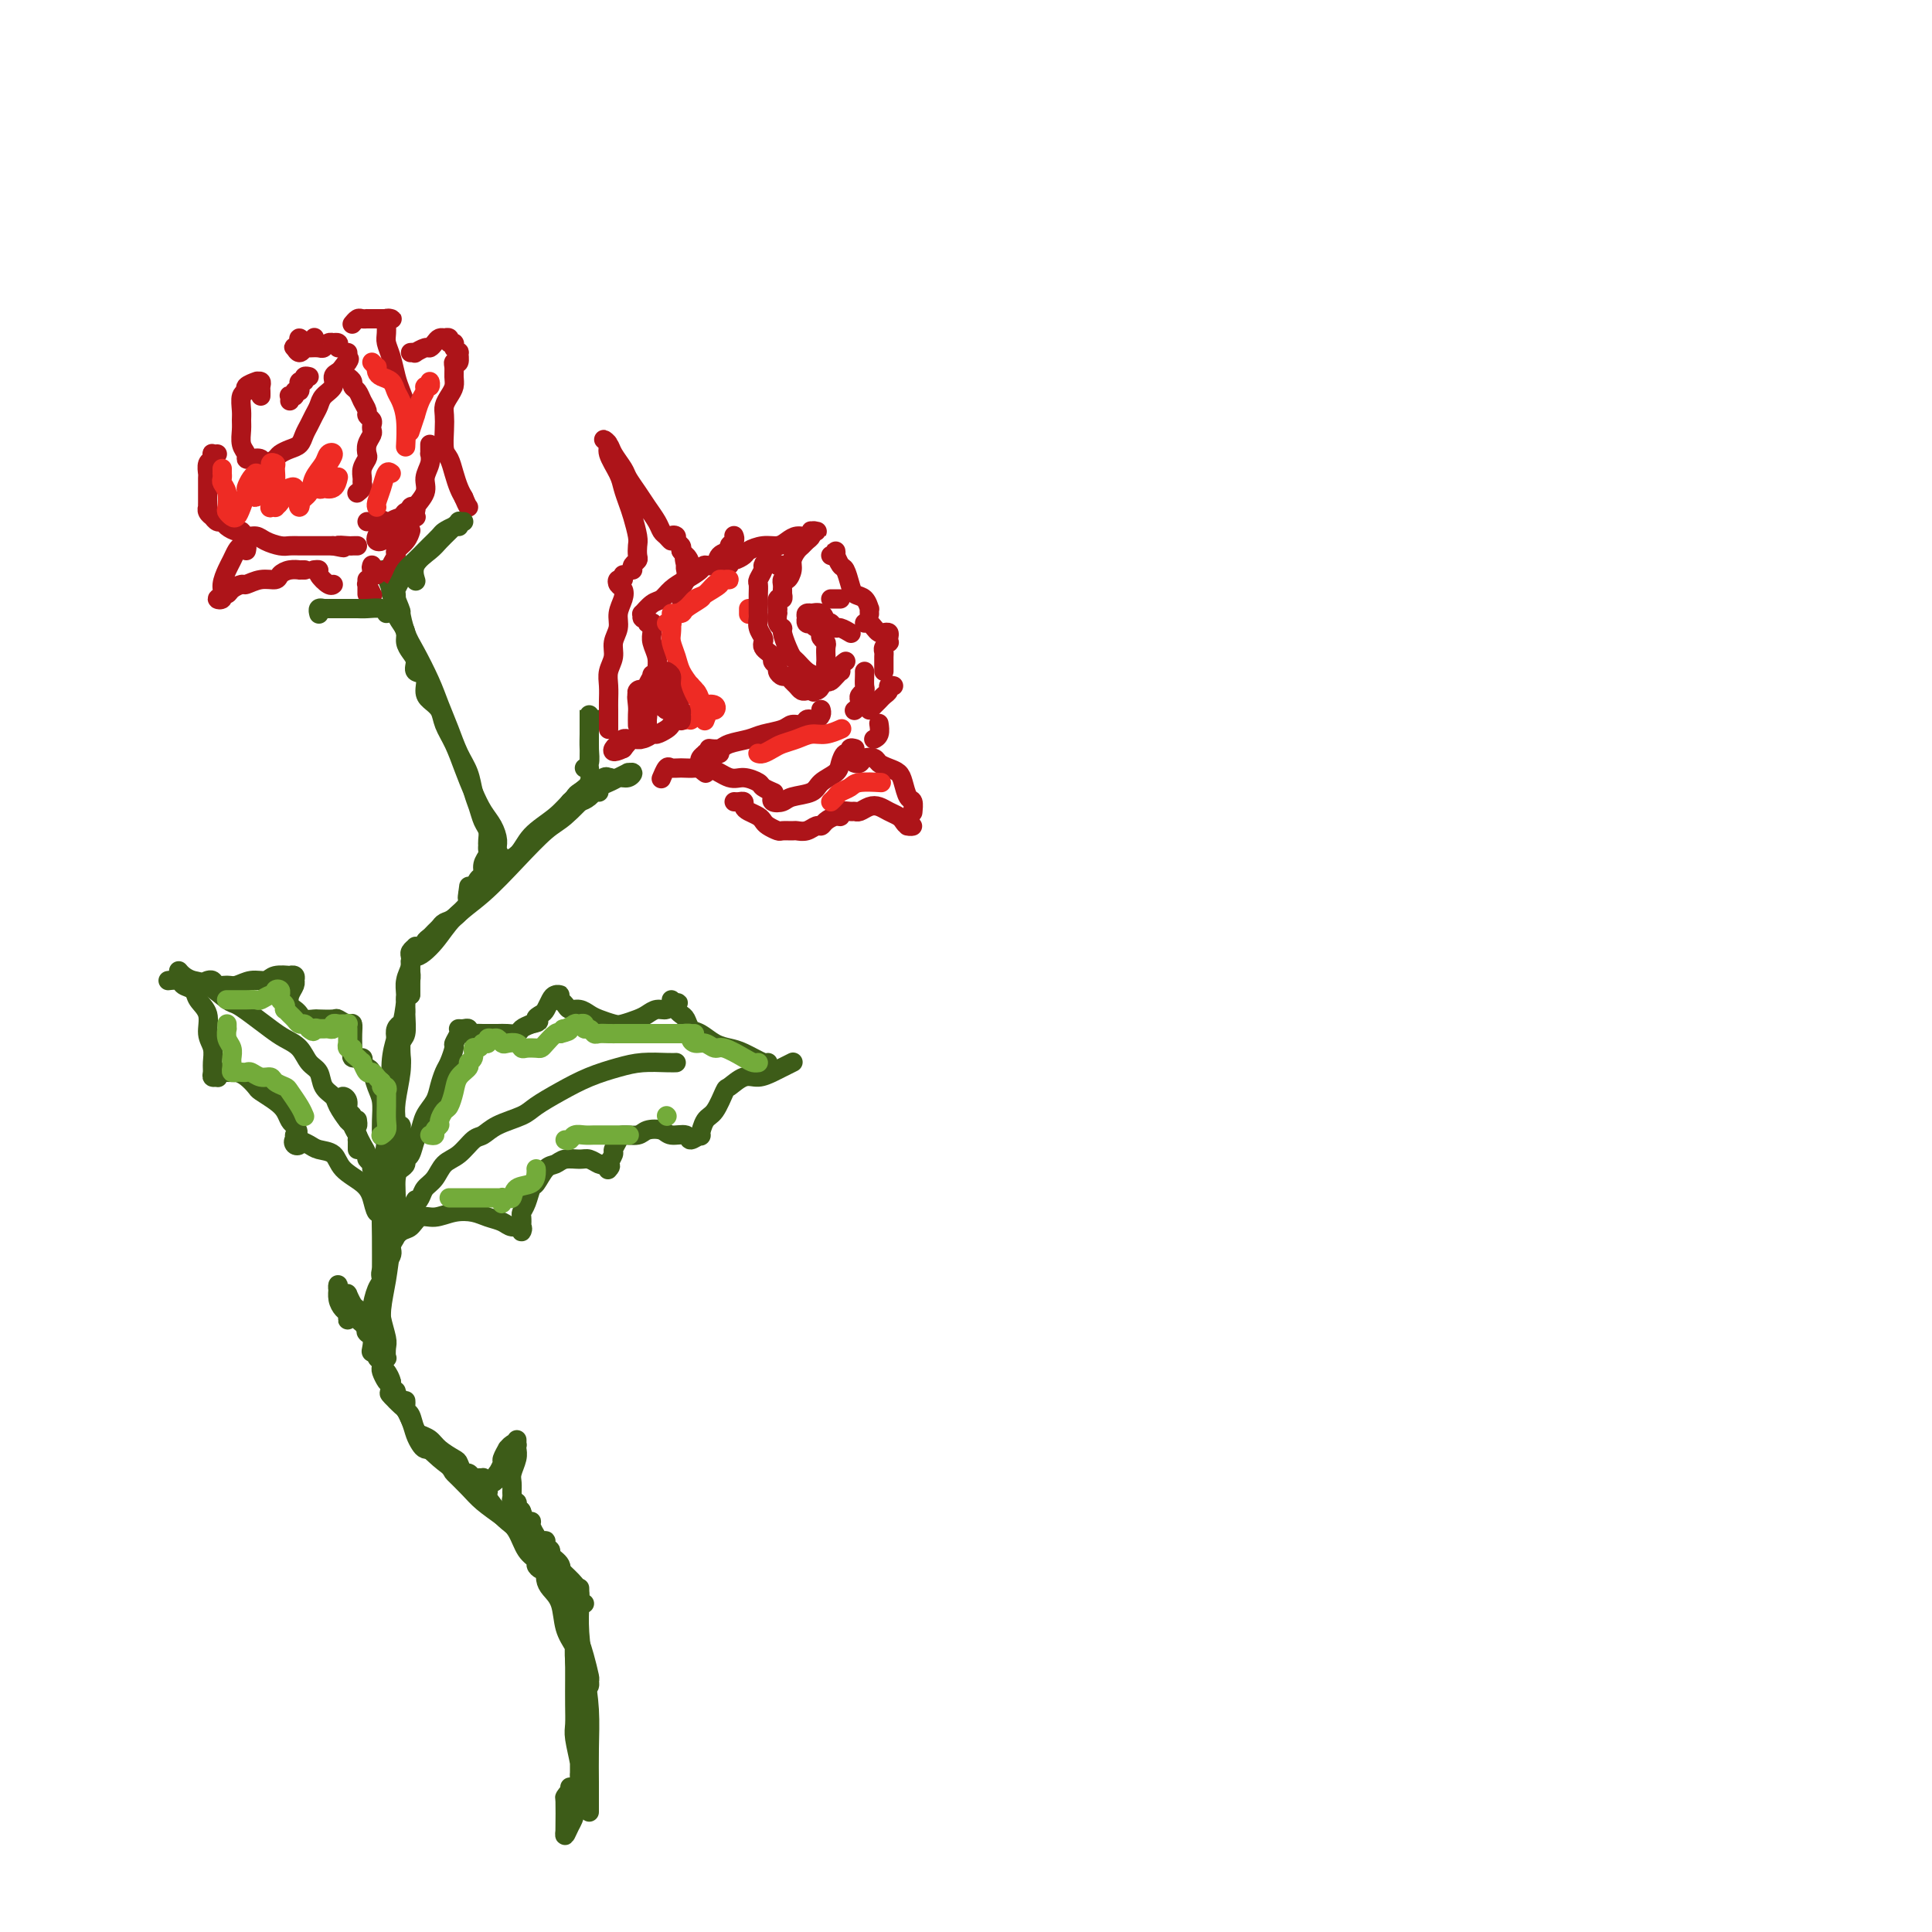 <svg viewBox='0 0 400 400' version='1.1' xmlns='http://www.w3.org/2000/svg' xmlns:xlink='http://www.w3.org/1999/xlink'><g fill='none' stroke='#3D5C18' stroke-width='4' stroke-linecap='round' stroke-linejoin='round'><path d='M122,375c0.000,0.148 0.001,0.296 0,0c-0.001,-0.296 -0.003,-1.038 0,-2c0.003,-0.962 0.011,-2.146 0,-4c-0.011,-1.854 -0.041,-4.379 0,-7c0.041,-2.621 0.155,-5.337 0,-8c-0.155,-2.663 -0.577,-5.274 -1,-8c-0.423,-2.726 -0.845,-5.566 -1,-8c-0.155,-2.434 -0.042,-4.463 0,-6c0.042,-1.537 0.012,-2.582 0,-3c-0.012,-0.418 -0.006,-0.209 0,0'/><path d='M121,332c-0.423,0.118 -0.847,0.237 -1,0c-0.153,-0.237 -0.036,-0.829 0,-1c0.036,-0.171 -0.009,0.079 0,0c0.009,-0.079 0.072,-0.489 0,-1c-0.072,-0.511 -0.280,-1.125 -1,-2c-0.720,-0.875 -1.951,-2.012 -3,-3c-1.049,-0.988 -1.915,-1.829 -3,-3c-1.085,-1.171 -2.391,-2.673 -4,-4c-1.609,-1.327 -3.523,-2.480 -5,-4c-1.477,-1.520 -2.518,-3.407 -4,-5c-1.482,-1.593 -3.405,-2.893 -5,-4c-1.595,-1.107 -2.862,-2.023 -4,-3c-1.138,-0.977 -2.147,-2.016 -3,-3c-0.853,-0.984 -1.549,-1.914 -2,-3c-0.451,-1.086 -0.657,-2.330 -1,-3c-0.343,-0.670 -0.824,-0.767 -1,-1c-0.176,-0.233 -0.047,-0.601 0,-1c0.047,-0.399 0.014,-0.828 0,-1c-0.014,-0.172 -0.007,-0.086 0,0'/><path d='M82,288c-0.445,-0.367 -0.890,-0.734 -1,-1c-0.110,-0.266 0.114,-0.433 0,-1c-0.114,-0.567 -0.567,-1.536 -1,-2c-0.433,-0.464 -0.845,-0.425 -1,-1c-0.155,-0.575 -0.053,-1.764 0,-3c0.053,-1.236 0.057,-2.520 0,-4c-0.057,-1.480 -0.174,-3.155 0,-5c0.174,-1.845 0.639,-3.860 1,-6c0.361,-2.140 0.618,-4.404 1,-7c0.382,-2.596 0.888,-5.523 1,-8c0.112,-2.477 -0.170,-4.504 0,-6c0.170,-1.496 0.793,-2.463 1,-4c0.207,-1.537 -0.001,-3.646 0,-5c0.001,-1.354 0.210,-1.952 0,-2c-0.210,-0.048 -0.841,0.456 -1,1c-0.159,0.544 0.154,1.128 0,2c-0.154,0.872 -0.774,2.032 -1,3c-0.226,0.968 -0.057,1.744 0,2c0.057,0.256 0.001,-0.007 0,0c-0.001,0.007 0.051,0.283 0,0c-0.051,-0.283 -0.206,-1.125 0,-2c0.206,-0.875 0.773,-1.784 1,-3c0.227,-1.216 0.113,-2.738 0,-4c-0.113,-1.262 -0.227,-2.264 0,-4c0.227,-1.736 0.794,-4.207 1,-6c0.206,-1.793 0.052,-2.909 0,-4c-0.052,-1.091 0.000,-2.157 0,-3c-0.000,-0.843 -0.052,-1.463 0,-2c0.052,-0.537 0.206,-0.991 0,-1c-0.206,-0.009 -0.773,0.426 -1,1c-0.227,0.574 -0.113,1.287 0,2'/><path d='M82,215c-0.393,1.284 -0.876,2.995 -1,5c-0.124,2.005 0.110,4.306 0,7c-0.110,2.694 -0.565,5.782 -1,9c-0.435,3.218 -0.850,6.565 -1,10c-0.150,3.435 -0.037,6.958 0,10c0.037,3.042 -0.004,5.601 0,8c0.004,2.399 0.053,4.636 0,6c-0.053,1.364 -0.209,1.854 0,3c0.209,1.146 0.784,2.947 1,4c0.216,1.053 0.072,1.357 0,2c-0.072,0.643 -0.072,1.626 0,2c0.072,0.374 0.214,0.141 0,0c-0.214,-0.141 -0.786,-0.188 -1,0c-0.214,0.188 -0.069,0.612 0,1c0.069,0.388 0.063,0.739 0,1c-0.063,0.261 -0.182,0.433 0,1c0.182,0.567 0.665,1.531 1,2c0.335,0.469 0.524,0.444 1,1c0.476,0.556 1.241,1.694 2,3c0.759,1.306 1.514,2.781 2,4c0.486,1.219 0.704,2.182 1,3c0.296,0.818 0.670,1.490 1,2c0.330,0.510 0.616,0.858 1,1c0.384,0.142 0.866,0.079 1,0c0.134,-0.079 -0.079,-0.175 0,0c0.079,0.175 0.451,0.621 1,1c0.549,0.379 1.274,0.689 2,1'/><path d='M92,302c2.316,3.320 1.608,2.621 2,3c0.392,0.379 1.886,1.838 3,3c1.114,1.162 1.847,2.027 3,3c1.153,0.973 2.725,2.053 4,3c1.275,0.947 2.253,1.760 3,3c0.747,1.240 1.261,2.907 2,4c0.739,1.093 1.701,1.612 2,2c0.299,0.388 -0.064,0.646 0,1c0.064,0.354 0.555,0.804 1,1c0.445,0.196 0.844,0.136 1,0c0.156,-0.136 0.068,-0.350 0,0c-0.068,0.350 -0.118,1.265 0,2c0.118,0.735 0.402,1.292 1,2c0.598,0.708 1.509,1.569 2,3c0.491,1.431 0.562,3.432 1,5c0.438,1.568 1.241,2.704 2,4c0.759,1.296 1.472,2.753 2,4c0.528,1.247 0.870,2.283 1,3c0.130,0.717 0.046,1.115 0,1c-0.046,-0.115 -0.055,-0.742 0,-1c0.055,-0.258 0.172,-0.147 0,-1c-0.172,-0.853 -0.634,-2.668 -1,-4c-0.366,-1.332 -0.635,-2.179 -1,-3c-0.365,-0.821 -0.827,-1.615 -1,-2c-0.173,-0.385 -0.057,-0.361 0,0c0.057,0.361 0.054,1.059 0,2c-0.054,0.941 -0.158,2.126 0,4c0.158,1.874 0.579,4.437 1,7'/><path d='M120,351c0.000,2.532 0.000,3.363 0,5c-0.000,1.637 -0.000,4.082 0,6c0.000,1.918 0.001,3.310 0,4c-0.001,0.690 -0.004,0.680 0,1c0.004,0.320 0.015,0.971 0,1c-0.015,0.029 -0.057,-0.563 0,-1c0.057,-0.437 0.211,-0.718 0,-2c-0.211,-1.282 -0.789,-3.563 -1,-5c-0.211,-1.437 -0.057,-2.029 0,-3c0.057,-0.971 0.016,-2.320 0,-4c-0.016,-1.680 -0.007,-3.690 0,-5c0.007,-1.310 0.013,-1.921 0,-3c-0.013,-1.079 -0.046,-2.627 0,-4c0.046,-1.373 0.172,-2.570 0,-4c-0.172,-1.430 -0.642,-3.094 -1,-4c-0.358,-0.906 -0.602,-1.055 -1,-2c-0.398,-0.945 -0.948,-2.687 -1,-4c-0.052,-1.313 0.393,-2.198 0,-3c-0.393,-0.802 -1.625,-1.520 -2,-2c-0.375,-0.480 0.106,-0.721 0,-1c-0.106,-0.279 -0.798,-0.595 -1,-1c-0.202,-0.405 0.085,-0.900 0,-1c-0.085,-0.100 -0.544,0.193 -1,0c-0.456,-0.193 -0.910,-0.873 -1,-1c-0.090,-0.127 0.182,0.298 0,0c-0.182,-0.298 -0.819,-1.320 -1,-2c-0.181,-0.680 0.095,-1.019 0,-1c-0.095,0.019 -0.562,0.397 -1,0c-0.438,-0.397 -0.849,-1.568 -1,-2c-0.151,-0.432 -0.043,-0.123 0,0c0.043,0.123 0.022,0.062 0,0'/><path d='M108,313c-1.460,-1.945 -1.109,-1.309 -1,-1c0.109,0.309 -0.023,0.291 0,0c0.023,-0.291 0.203,-0.855 0,-1c-0.203,-0.145 -0.787,0.128 -1,0c-0.213,-0.128 -0.053,-0.657 0,-1c0.053,-0.343 0.000,-0.502 0,-1c-0.000,-0.498 0.052,-1.337 0,-2c-0.052,-0.663 -0.210,-1.149 0,-2c0.210,-0.851 0.788,-2.067 1,-3c0.212,-0.933 0.057,-1.584 0,-2c-0.057,-0.416 -0.018,-0.596 0,-1c0.018,-0.404 0.015,-1.032 0,-1c-0.015,0.032 -0.041,0.725 0,1c0.041,0.275 0.151,0.133 0,0c-0.151,-0.133 -0.561,-0.258 -1,0c-0.439,0.258 -0.906,0.900 -1,1c-0.094,0.100 0.185,-0.342 0,0c-0.185,0.342 -0.833,1.467 -1,2c-0.167,0.533 0.149,0.472 0,1c-0.149,0.528 -0.761,1.644 -1,2c-0.239,0.356 -0.105,-0.049 0,0c0.105,0.049 0.182,0.552 0,1c-0.182,0.448 -0.623,0.842 -1,1c-0.377,0.158 -0.688,0.079 -1,0'/><path d='M101,307c-0.924,1.481 -0.233,1.182 0,1c0.233,-0.182 0.010,-0.249 0,0c-0.010,0.249 0.193,0.814 0,1c-0.193,0.186 -0.784,-0.005 -1,0c-0.216,0.005 -0.058,0.208 0,0c0.058,-0.208 0.016,-0.826 0,-1c-0.016,-0.174 -0.007,0.097 0,0c0.007,-0.097 0.013,-0.561 0,-1c-0.013,-0.439 -0.045,-0.854 0,-1c0.045,-0.146 0.167,-0.023 0,0c-0.167,0.023 -0.623,-0.053 -1,0c-0.377,0.053 -0.677,0.236 -1,0c-0.323,-0.236 -0.671,-0.892 -1,-1c-0.329,-0.108 -0.640,0.332 -1,0c-0.360,-0.332 -0.769,-1.437 -1,-2c-0.231,-0.563 -0.286,-0.584 -1,-1c-0.714,-0.416 -2.089,-1.228 -3,-2c-0.911,-0.772 -1.357,-1.506 -2,-2c-0.643,-0.494 -1.482,-0.748 -2,-1c-0.518,-0.252 -0.716,-0.501 -1,-1c-0.284,-0.499 -0.653,-1.247 -1,-2c-0.347,-0.753 -0.670,-1.510 -1,-2c-0.330,-0.490 -0.666,-0.711 -1,-1c-0.334,-0.289 -0.667,-0.644 -1,-1'/><path d='M82,290c-2.874,-2.748 -0.559,-1.117 0,-1c0.559,0.117 -0.639,-1.278 -1,-2c-0.361,-0.722 0.115,-0.771 0,-1c-0.115,-0.229 -0.819,-0.638 -1,-1c-0.181,-0.362 0.163,-0.675 0,-1c-0.163,-0.325 -0.832,-0.661 -1,-1c-0.168,-0.339 0.165,-0.681 0,-1c-0.165,-0.319 -0.828,-0.614 -1,-1c-0.172,-0.386 0.147,-0.863 0,-1c-0.147,-0.137 -0.758,0.066 -1,0c-0.242,-0.066 -0.113,-0.403 0,-1c0.113,-0.597 0.212,-1.456 0,-2c-0.212,-0.544 -0.734,-0.772 -1,-1c-0.266,-0.228 -0.277,-0.456 0,-1c0.277,-0.544 0.843,-1.405 1,-2c0.157,-0.595 -0.094,-0.926 0,-2c0.094,-1.074 0.532,-2.892 1,-4c0.468,-1.108 0.967,-1.505 1,-2c0.033,-0.495 -0.398,-1.088 0,-2c0.398,-0.912 1.626,-2.143 2,-3c0.374,-0.857 -0.106,-1.339 0,-2c0.106,-0.661 0.799,-1.500 1,-2c0.201,-0.500 -0.089,-0.659 0,-1c0.089,-0.341 0.559,-0.862 1,-1c0.441,-0.138 0.854,0.108 1,0c0.146,-0.108 0.025,-0.568 0,-1c-0.025,-0.432 0.046,-0.834 0,-1c-0.046,-0.166 -0.208,-0.096 0,0c0.208,0.096 0.787,0.218 1,0c0.213,-0.218 0.061,-0.777 0,-1c-0.061,-0.223 -0.030,-0.112 0,0'/><path d='M85,251c1.413,-3.823 0.944,-2.379 1,-2c0.056,0.379 0.637,-0.306 1,-1c0.363,-0.694 0.510,-1.398 1,-2c0.490,-0.602 1.324,-1.102 2,-2c0.676,-0.898 1.193,-2.194 2,-3c0.807,-0.806 1.904,-1.122 3,-2c1.096,-0.878 2.192,-2.317 3,-3c0.808,-0.683 1.327,-0.608 2,-1c0.673,-0.392 1.501,-1.249 3,-2c1.499,-0.751 3.671,-1.395 5,-2c1.329,-0.605 1.817,-1.171 3,-2c1.183,-0.829 3.062,-1.921 5,-3c1.938,-1.079 3.934,-2.146 6,-3c2.066,-0.854 4.200,-1.497 6,-2c1.800,-0.503 3.266,-0.867 5,-1c1.734,-0.133 3.736,-0.036 5,0c1.264,0.036 1.790,0.010 2,0c0.210,-0.010 0.105,-0.005 0,0'/><path d='M83,242c0.447,-0.318 0.893,-0.637 1,-1c0.107,-0.363 -0.127,-0.772 0,-1c0.127,-0.228 0.615,-0.277 1,-1c0.385,-0.723 0.666,-2.122 1,-3c0.334,-0.878 0.719,-1.236 1,-2c0.281,-0.764 0.456,-1.932 1,-3c0.544,-1.068 1.456,-2.034 2,-3c0.544,-0.966 0.719,-1.931 1,-3c0.281,-1.069 0.668,-2.240 1,-3c0.332,-0.760 0.611,-1.107 1,-2c0.389,-0.893 0.889,-2.330 1,-3c0.111,-0.670 -0.167,-0.572 0,-1c0.167,-0.428 0.780,-1.382 1,-2c0.220,-0.618 0.049,-0.899 0,-1c-0.049,-0.101 0.025,-0.023 0,0c-0.025,0.023 -0.148,-0.008 0,0c0.148,0.008 0.569,0.055 1,0c0.431,-0.055 0.874,-0.211 1,0c0.126,0.211 -0.065,0.789 0,1c0.065,0.211 0.387,0.056 1,0c0.613,-0.056 1.516,-0.014 2,0c0.484,0.014 0.549,0.001 1,0c0.451,-0.001 1.289,0.011 2,0c0.711,-0.011 1.294,-0.044 2,0c0.706,0.044 1.536,0.166 2,0c0.464,-0.166 0.561,-0.619 1,-1c0.439,-0.381 1.219,-0.691 2,-1'/><path d='M110,212c2.499,-0.484 1.246,-0.694 1,-1c-0.246,-0.306 0.513,-0.709 1,-1c0.487,-0.291 0.701,-0.471 1,-1c0.299,-0.529 0.681,-1.406 1,-2c0.319,-0.594 0.573,-0.905 1,-1c0.427,-0.095 1.028,0.026 1,0c-0.028,-0.026 -0.684,-0.201 -1,0c-0.316,0.201 -0.293,0.776 0,1c0.293,0.224 0.855,0.098 1,0c0.145,-0.098 -0.127,-0.167 0,0c0.127,0.167 0.652,0.569 1,1c0.348,0.431 0.520,0.889 1,1c0.480,0.111 1.268,-0.127 2,0c0.732,0.127 1.407,0.619 2,1c0.593,0.381 1.103,0.649 2,1c0.897,0.351 2.179,0.783 3,1c0.821,0.217 1.179,0.217 2,0c0.821,-0.217 2.105,-0.651 3,-1c0.895,-0.349 1.403,-0.614 2,-1c0.597,-0.386 1.284,-0.892 2,-1c0.716,-0.108 1.460,0.184 2,0c0.540,-0.184 0.877,-0.843 1,-1c0.123,-0.157 0.033,0.189 0,0c-0.033,-0.189 -0.009,-0.911 0,-1c0.009,-0.089 0.005,0.456 0,1'/><path d='M139,208c2.096,-0.665 1.334,-0.329 1,0c-0.334,0.329 -0.242,0.650 0,1c0.242,0.350 0.634,0.727 1,1c0.366,0.273 0.706,0.441 1,1c0.294,0.559 0.541,1.511 1,2c0.459,0.489 1.128,0.517 2,1c0.872,0.483 1.946,1.422 3,2c1.054,0.578 2.086,0.796 3,1c0.914,0.204 1.709,0.395 3,1c1.291,0.605 3.078,1.624 4,2c0.922,0.376 0.978,0.107 1,0c0.022,-0.107 0.011,-0.054 0,0'/><path d='M80,258c0.470,-0.480 0.940,-0.959 1,-1c0.060,-0.041 -0.291,0.358 0,0c0.291,-0.358 1.224,-1.473 2,-2c0.776,-0.527 1.394,-0.468 2,-1c0.606,-0.532 1.201,-1.656 2,-2c0.799,-0.344 1.804,0.093 3,0c1.196,-0.093 2.585,-0.714 4,-1c1.415,-0.286 2.856,-0.235 4,0c1.144,0.235 1.991,0.656 3,1c1.009,0.344 2.179,0.612 3,1c0.821,0.388 1.292,0.896 2,1c0.708,0.104 1.653,-0.195 2,0c0.347,0.195 0.096,0.885 0,1c-0.096,0.115 -0.037,-0.344 0,-1c0.037,-0.656 0.050,-1.507 0,-2c-0.050,-0.493 -0.165,-0.626 0,-1c0.165,-0.374 0.611,-0.989 1,-2c0.389,-1.011 0.722,-2.418 1,-3c0.278,-0.582 0.501,-0.338 1,-1c0.499,-0.662 1.274,-2.231 2,-3c0.726,-0.769 1.402,-0.738 2,-1c0.598,-0.262 1.116,-0.816 2,-1c0.884,-0.184 2.134,0.002 3,0c0.866,-0.002 1.349,-0.193 2,0c0.651,0.193 1.472,0.769 2,1c0.528,0.231 0.764,0.115 1,0'/><path d='M125,241c2.078,0.064 1.274,0.723 1,1c-0.274,0.277 -0.017,0.173 0,0c0.017,-0.173 -0.204,-0.415 0,-1c0.204,-0.585 0.835,-1.515 1,-2c0.165,-0.485 -0.137,-0.526 0,-1c0.137,-0.474 0.712,-1.382 1,-2c0.288,-0.618 0.288,-0.946 1,-1c0.712,-0.054 2.135,0.166 3,0c0.865,-0.166 1.172,-0.719 2,-1c0.828,-0.281 2.177,-0.290 3,0c0.823,0.290 1.120,0.879 2,1c0.880,0.121 2.343,-0.227 3,0c0.657,0.227 0.507,1.028 1,1c0.493,-0.028 1.628,-0.884 2,-1c0.372,-0.116 -0.018,0.507 0,0c0.018,-0.507 0.445,-2.144 1,-3c0.555,-0.856 1.240,-0.933 2,-2c0.760,-1.067 1.597,-3.126 2,-4c0.403,-0.874 0.373,-0.563 1,-1c0.627,-0.437 1.913,-1.624 3,-2c1.087,-0.376 1.976,0.057 3,0c1.024,-0.057 2.182,-0.603 3,-1c0.818,-0.397 1.297,-0.645 2,-1c0.703,-0.355 1.629,-0.816 2,-1c0.371,-0.184 0.185,-0.092 0,0'/><path d='M76,275c-0.447,-0.441 -0.893,-0.881 -1,-1c-0.107,-0.119 0.126,0.084 0,0c-0.126,-0.084 -0.612,-0.456 -1,-1c-0.388,-0.544 -0.678,-1.261 -1,-2c-0.322,-0.739 -0.675,-1.500 -1,-2c-0.325,-0.500 -0.623,-0.738 -1,-1c-0.377,-0.262 -0.834,-0.548 -1,-1c-0.166,-0.452 -0.042,-1.071 0,-1c0.042,0.071 0.001,0.831 0,1c-0.001,0.169 0.038,-0.253 0,0c-0.038,0.253 -0.154,1.180 0,2c0.154,0.820 0.577,1.534 1,2c0.423,0.466 0.845,0.686 1,1c0.155,0.314 0.041,0.722 0,1c-0.041,0.278 -0.011,0.424 0,0c0.011,-0.424 0.003,-1.420 0,-2c-0.003,-0.580 -0.002,-0.746 0,-1c0.002,-0.254 0.003,-0.597 0,-1c-0.003,-0.403 -0.012,-0.865 0,-1c0.012,-0.135 0.045,0.059 0,0c-0.045,-0.059 -0.170,-0.369 0,0c0.170,0.369 0.633,1.419 1,2c0.367,0.581 0.637,0.695 1,1c0.363,0.305 0.818,0.801 1,1c0.182,0.199 0.091,0.099 0,0'/><path d='M74,238c-0.002,-0.305 -0.005,-0.609 0,-1c0.005,-0.391 0.016,-0.868 0,-1c-0.016,-0.132 -0.061,0.082 0,0c0.061,-0.082 0.228,-0.459 0,-1c-0.228,-0.541 -0.849,-1.246 -1,-2c-0.151,-0.754 0.169,-1.559 0,-2c-0.169,-0.441 -0.826,-0.519 -1,-1c-0.174,-0.481 0.135,-1.365 0,-2c-0.135,-0.635 -0.713,-1.023 -1,-1c-0.287,0.023 -0.283,0.456 0,1c0.283,0.544 0.846,1.200 1,2c0.154,0.800 -0.103,1.745 0,2c0.103,0.255 0.564,-0.179 1,0c0.436,0.179 0.848,0.971 1,1c0.152,0.029 0.043,-0.706 0,-1c-0.043,-0.294 -0.022,-0.147 0,0'/><path d='M82,221c0.414,-0.391 0.829,-0.782 1,-1c0.171,-0.218 0.099,-0.264 0,-1c-0.099,-0.736 -0.224,-2.164 0,-3c0.224,-0.836 0.796,-1.080 1,-2c0.204,-0.920 0.040,-2.514 0,-4c-0.040,-1.486 0.043,-2.862 0,-4c-0.043,-1.138 -0.212,-2.037 0,-3c0.212,-0.963 0.804,-1.989 1,-3c0.196,-1.011 -0.003,-2.007 0,-2c0.003,0.007 0.207,1.017 0,2c-0.207,0.983 -0.826,1.940 -1,3c-0.174,1.060 0.097,2.221 0,4c-0.097,1.779 -0.562,4.174 -1,6c-0.438,1.826 -0.850,3.083 -1,4c-0.150,0.917 -0.037,1.494 0,2c0.037,0.506 -0.000,0.940 0,1c0.000,0.060 0.037,-0.256 0,-1c-0.037,-0.744 -0.150,-1.918 0,-3c0.150,-1.082 0.562,-2.072 1,-3c0.438,-0.928 0.902,-1.794 1,-3c0.098,-1.206 -0.170,-2.753 0,-4c0.170,-1.247 0.778,-2.193 1,-3c0.222,-0.807 0.060,-1.474 0,-2c-0.060,-0.526 -0.016,-0.911 0,-1c0.016,-0.089 0.005,0.117 0,0c-0.005,-0.117 -0.002,-0.559 0,-1'/><path d='M85,199c0.493,-3.514 0.226,-1.298 1,-1c0.774,0.298 2.587,-1.320 4,-3c1.413,-1.680 2.424,-3.420 4,-5c1.576,-1.580 3.717,-2.999 6,-5c2.283,-2.001 4.710,-4.582 7,-7c2.290,-2.418 4.445,-4.672 6,-6c1.555,-1.328 2.510,-1.729 4,-3c1.490,-1.271 3.516,-3.411 5,-5c1.484,-1.589 2.428,-2.628 3,-3c0.572,-0.372 0.773,-0.077 1,0c0.227,0.077 0.478,-0.063 0,0c-0.478,0.063 -1.687,0.328 -3,1c-1.313,0.672 -2.729,1.751 -4,3c-1.271,1.249 -2.396,2.667 -4,4c-1.604,1.333 -3.688,2.580 -5,4c-1.312,1.420 -1.854,3.012 -3,4c-1.146,0.988 -2.896,1.371 -4,2c-1.104,0.629 -1.561,1.504 -2,2c-0.439,0.496 -0.861,0.613 -1,1c-0.139,0.387 0.004,1.043 0,1c-0.004,-0.043 -0.157,-0.785 0,-1c0.157,-0.215 0.623,0.097 1,0c0.377,-0.097 0.665,-0.604 1,-1c0.335,-0.396 0.716,-0.680 1,-1c0.284,-0.320 0.469,-0.675 1,-1c0.531,-0.325 1.408,-0.621 2,-1c0.592,-0.379 0.899,-0.842 1,-1c0.101,-0.158 -0.004,-0.011 0,0c0.004,0.011 0.116,-0.112 0,0c-0.116,0.112 -0.462,0.461 -1,1c-0.538,0.539 -1.269,1.270 -2,2'/><path d='M104,180c-0.546,0.832 -0.412,1.413 -1,2c-0.588,0.587 -1.898,1.179 -3,2c-1.102,0.821 -1.997,1.869 -3,3c-1.003,1.131 -2.114,2.345 -3,3c-0.886,0.655 -1.548,0.753 -2,1c-0.452,0.247 -0.695,0.644 -1,1c-0.305,0.356 -0.673,0.670 -1,1c-0.327,0.330 -0.613,0.677 -1,1c-0.387,0.323 -0.873,0.622 -1,1c-0.127,0.378 0.106,0.836 0,1c-0.106,0.164 -0.550,0.033 -1,0c-0.450,-0.033 -0.905,0.032 -1,0c-0.095,-0.032 0.171,-0.161 0,0c-0.171,0.161 -0.778,0.613 -1,1c-0.222,0.387 -0.060,0.711 0,1c0.060,0.289 0.016,0.544 0,1c-0.016,0.456 -0.004,1.113 0,2c0.004,0.887 0.001,2.004 0,3c-0.001,0.996 -0.000,1.872 0,2c0.000,0.128 0.000,-0.490 0,-1c-0.000,-0.510 -0.000,-0.911 0,-1c0.000,-0.089 0.000,0.134 0,0c-0.000,-0.134 -0.000,-0.624 0,-1c0.000,-0.376 0.000,-0.637 0,-1c-0.000,-0.363 -0.000,-0.829 0,-1c0.000,-0.171 0.000,-0.046 0,0c-0.000,0.046 -0.000,0.013 0,0c0.000,-0.013 0.000,-0.007 0,0'/><path d='M85,201c0.000,-0.507 0.000,-0.275 0,0c0.000,0.275 0.000,0.595 0,1c0.000,0.405 0.000,0.897 0,1c0.000,0.103 0.000,-0.184 0,0c0.000,0.184 0.000,0.838 0,1c0.000,0.162 0.000,-0.166 0,0c0.000,0.166 0.000,0.828 0,1c0.000,0.172 -0.000,-0.146 0,0c0.000,0.146 0.000,0.756 0,1c0.000,0.244 0.000,0.122 0,0'/><path d='M104,180c0.008,0.096 0.017,0.192 0,0c-0.017,-0.192 -0.059,-0.673 0,-1c0.059,-0.327 0.220,-0.498 0,-1c-0.220,-0.502 -0.821,-1.333 -1,-2c-0.179,-0.667 0.065,-1.170 0,-2c-0.065,-0.830 -0.440,-1.985 -1,-3c-0.560,-1.015 -1.306,-1.888 -2,-3c-0.694,-1.112 -1.337,-2.461 -2,-4c-0.663,-1.539 -1.347,-3.266 -2,-5c-0.653,-1.734 -1.276,-3.474 -2,-5c-0.724,-1.526 -1.551,-2.836 -2,-4c-0.449,-1.164 -0.520,-2.181 -1,-3c-0.480,-0.819 -1.368,-1.441 -2,-2c-0.632,-0.559 -1.009,-1.056 -1,-2c0.009,-0.944 0.405,-2.336 0,-3c-0.405,-0.664 -1.610,-0.601 -2,-1c-0.390,-0.399 0.036,-1.262 0,-2c-0.036,-0.738 -0.536,-1.353 -1,-2c-0.464,-0.647 -0.894,-1.328 -1,-2c-0.106,-0.672 0.111,-1.336 0,-2c-0.111,-0.664 -0.552,-1.330 -1,-2c-0.448,-0.670 -0.905,-1.346 -1,-2c-0.095,-0.654 0.171,-1.285 0,-2c-0.171,-0.715 -0.778,-1.513 -1,-2c-0.222,-0.487 -0.060,-0.664 0,-1c0.060,-0.336 0.016,-0.832 0,-1c-0.016,-0.168 -0.004,-0.007 0,0c0.004,0.007 0.001,-0.141 0,0c-0.001,0.141 -0.001,0.570 0,1'/><path d='M81,122c-3.382,-8.648 -0.336,-1.269 1,2c1.336,3.269 0.963,2.428 1,3c0.037,0.572 0.485,2.556 1,4c0.515,1.444 1.096,2.346 2,4c0.904,1.654 2.130,4.059 3,6c0.870,1.941 1.385,3.419 2,5c0.615,1.581 1.331,3.266 2,5c0.669,1.734 1.292,3.518 2,5c0.708,1.482 1.500,2.662 2,4c0.500,1.338 0.708,2.834 1,4c0.292,1.166 0.667,2.001 1,3c0.333,0.999 0.625,2.163 1,3c0.375,0.837 0.833,1.348 1,2c0.167,0.652 0.045,1.446 0,2c-0.045,0.554 -0.011,0.869 0,1c0.011,0.131 -0.001,0.079 0,0c0.001,-0.079 0.015,-0.186 0,0c-0.015,0.186 -0.060,0.665 0,1c0.060,0.335 0.223,0.527 0,1c-0.223,0.473 -0.834,1.227 -1,2c-0.166,0.773 0.113,1.566 0,2c-0.113,0.434 -0.619,0.509 -1,1c-0.381,0.491 -0.638,1.400 -1,2c-0.362,0.600 -0.828,0.892 -1,1c-0.172,0.108 -0.049,0.031 0,0c0.049,-0.031 0.025,-0.015 0,0'/><path d='M97,185c-0.464,2.110 -0.124,-0.115 0,-1c0.124,-0.885 0.033,-0.431 0,0c-0.033,0.431 -0.010,0.837 0,1c0.010,0.163 0.005,0.081 0,0'/><path d='M78,245c0.001,0.112 0.001,0.223 0,0c-0.001,-0.223 -0.004,-0.781 0,-1c0.004,-0.219 0.016,-0.100 0,0c-0.016,0.100 -0.061,0.181 0,0c0.061,-0.181 0.227,-0.625 0,-1c-0.227,-0.375 -0.849,-0.681 -1,-1c-0.151,-0.319 0.167,-0.651 0,-1c-0.167,-0.349 -0.818,-0.713 -1,-1c-0.182,-0.287 0.107,-0.495 0,-1c-0.107,-0.505 -0.610,-1.308 -1,-2c-0.390,-0.692 -0.667,-1.274 -1,-2c-0.333,-0.726 -0.723,-1.597 -1,-2c-0.277,-0.403 -0.440,-0.339 -1,-1c-0.560,-0.661 -1.515,-2.049 -2,-3c-0.485,-0.951 -0.499,-1.466 -1,-2c-0.501,-0.534 -1.488,-1.088 -2,-2c-0.512,-0.912 -0.548,-2.183 -1,-3c-0.452,-0.817 -1.321,-1.181 -2,-2c-0.679,-0.819 -1.169,-2.093 -2,-3c-0.831,-0.907 -2.002,-1.445 -3,-2c-0.998,-0.555 -1.821,-1.126 -3,-2c-1.179,-0.874 -2.714,-2.051 -4,-3c-1.286,-0.949 -2.323,-1.668 -3,-2c-0.677,-0.332 -0.994,-0.275 -2,-1c-1.006,-0.725 -2.700,-2.233 -4,-3c-1.300,-0.767 -2.204,-0.793 -3,-1c-0.796,-0.207 -1.484,-0.594 -2,-1c-0.516,-0.406 -0.862,-0.830 -1,-1c-0.138,-0.170 -0.069,-0.085 0,0'/><path d='M35,203c0.057,-0.007 0.113,-0.014 0,0c-0.113,0.014 -0.397,0.048 0,0c0.397,-0.048 1.473,-0.177 2,0c0.527,0.177 0.504,0.659 1,1c0.496,0.341 1.510,0.541 2,1c0.490,0.459 0.457,1.176 1,2c0.543,0.824 1.662,1.754 2,3c0.338,1.246 -0.107,2.807 0,4c0.107,1.193 0.764,2.018 1,3c0.236,0.982 0.049,2.121 0,3c-0.049,0.879 0.038,1.500 0,2c-0.038,0.500 -0.202,0.880 0,1c0.202,0.120 0.771,-0.020 1,0c0.229,0.020 0.117,0.202 0,0c-0.117,-0.202 -0.238,-0.786 0,-1c0.238,-0.214 0.837,-0.058 1,0c0.163,0.058 -0.108,0.017 0,0c0.108,-0.017 0.597,-0.012 1,0c0.403,0.012 0.722,0.030 1,0c0.278,-0.030 0.515,-0.107 1,0c0.485,0.107 1.219,0.399 2,1c0.781,0.601 1.610,1.513 2,2c0.390,0.487 0.342,0.550 1,1c0.658,0.450 2.022,1.285 3,2c0.978,0.715 1.571,1.308 2,2c0.429,0.692 0.694,1.483 1,2c0.306,0.517 0.653,0.758 1,1'/><path d='M61,233c1.471,1.935 0.149,1.773 0,2c-0.149,0.227 0.875,0.842 1,1c0.125,0.158 -0.648,-0.140 -1,0c-0.352,0.140 -0.284,0.720 0,1c0.284,0.280 0.785,0.260 1,0c0.215,-0.260 0.145,-0.762 0,-1c-0.145,-0.238 -0.364,-0.213 0,0c0.364,0.213 1.312,0.612 2,1c0.688,0.388 1.116,0.763 2,1c0.884,0.237 2.225,0.334 3,1c0.775,0.666 0.983,1.901 2,3c1.017,1.099 2.843,2.061 4,3c1.157,0.939 1.645,1.856 2,3c0.355,1.144 0.579,2.517 1,3c0.421,0.483 1.041,0.078 1,0c-0.041,-0.078 -0.742,0.171 -1,0c-0.258,-0.171 -0.074,-0.763 0,-1c0.074,-0.237 0.037,-0.118 0,0'/><path d='M43,203c0.026,-0.008 0.052,-0.017 0,0c-0.052,0.017 -0.180,0.058 0,0c0.180,-0.058 0.670,-0.216 1,0c0.330,0.216 0.501,0.805 1,1c0.499,0.195 1.325,-0.004 2,0c0.675,0.004 1.198,0.211 2,0c0.802,-0.211 1.885,-0.841 3,-1c1.115,-0.159 2.264,0.152 3,0c0.736,-0.152 1.059,-0.769 2,-1c0.941,-0.231 2.501,-0.077 3,0c0.499,0.077 -0.061,0.075 0,0c0.061,-0.075 0.745,-0.225 1,0c0.255,0.225 0.082,0.823 0,1c-0.082,0.177 -0.072,-0.069 0,0c0.072,0.069 0.205,0.452 0,1c-0.205,0.548 -0.747,1.261 -1,2c-0.253,0.739 -0.218,1.504 0,2c0.218,0.496 0.620,0.721 1,1c0.380,0.279 0.740,0.611 1,1c0.260,0.389 0.422,0.835 1,1c0.578,0.165 1.573,0.048 2,0c0.427,-0.048 0.286,-0.029 1,0c0.714,0.029 2.282,0.066 3,0c0.718,-0.066 0.585,-0.235 1,0c0.415,0.235 1.379,0.875 2,1c0.621,0.125 0.898,-0.266 1,0c0.102,0.266 0.027,1.187 0,2c-0.027,0.813 -0.008,1.518 0,2c0.008,0.482 0.004,0.741 0,1'/><path d='M73,217c0.030,1.239 -0.395,1.836 0,2c0.395,0.164 1.611,-0.105 2,0c0.389,0.105 -0.050,0.582 0,1c0.050,0.418 0.588,0.775 1,1c0.412,0.225 0.699,0.316 1,1c0.301,0.684 0.617,1.959 1,3c0.383,1.041 0.835,1.846 1,3c0.165,1.154 0.044,2.657 0,4c-0.044,1.343 -0.013,2.527 0,3c0.013,0.473 0.006,0.237 0,0'/><path d='M118,370c0.506,1.842 1.011,3.684 1,5c-0.011,1.316 -0.539,2.105 -1,3c-0.461,0.895 -0.855,1.896 -1,2c-0.145,0.104 -0.039,-0.689 0,-1c0.039,-0.311 0.013,-0.141 0,0c-0.013,0.141 -0.014,0.251 0,-1c0.014,-1.251 0.042,-3.864 0,-5c-0.042,-1.136 -0.154,-0.795 0,-1c0.154,-0.205 0.573,-0.955 1,-1c0.427,-0.045 0.860,0.615 1,1c0.140,0.385 -0.014,0.495 0,1c0.014,0.505 0.196,1.405 0,2c-0.196,0.595 -0.770,0.884 -1,1c-0.230,0.116 -0.115,0.058 0,0'/></g>
<g fill='none' stroke='#EE2B24' stroke-width='4' stroke-linecap='round' stroke-linejoin='round'><path d='M155,127c0.000,0.143 0.000,0.286 0,0c0.000,-0.286 0.000,-1.000 0,-1c0.000,0.000 0.000,0.714 0,1c0.000,0.286 0.000,0.143 0,0'/></g>
<g fill='none' stroke='#AD1419' stroke-width='4' stroke-linecap='round' stroke-linejoin='round'><path d='M162,117c-0.455,-0.031 -0.909,-0.062 -1,0c-0.091,0.062 0.182,0.216 0,0c-0.182,-0.216 -0.818,-0.802 -1,-1c-0.182,-0.198 0.091,-0.008 0,0c-0.091,0.008 -0.546,-0.168 -1,0c-0.454,0.168 -0.906,0.678 -1,1c-0.094,0.322 0.171,0.456 0,1c-0.171,0.544 -0.778,1.498 -1,2c-0.222,0.502 -0.059,0.554 0,1c0.059,0.446 0.015,1.288 0,2c-0.015,0.712 -0.000,1.294 0,2c0.000,0.706 -0.014,1.537 0,2c0.014,0.463 0.056,0.558 0,1c-0.056,0.442 -0.208,1.232 0,2c0.208,0.768 0.778,1.515 1,2c0.222,0.485 0.097,0.707 0,1c-0.097,0.293 -0.166,0.656 0,1c0.166,0.344 0.565,0.669 1,1c0.435,0.331 0.904,0.667 1,1c0.096,0.333 -0.182,0.663 0,1c0.182,0.337 0.822,0.682 1,1c0.178,0.318 -0.107,0.610 0,1c0.107,0.390 0.606,0.879 1,1c0.394,0.121 0.683,-0.125 1,0c0.317,0.125 0.662,0.622 1,1c0.338,0.378 0.668,0.637 1,1c0.332,0.363 0.666,0.828 1,1c0.334,0.172 0.667,0.049 1,0c0.333,-0.049 0.667,-0.025 1,0'/><path d='M168,143c1.040,0.606 0.139,0.122 0,0c-0.139,-0.122 0.485,0.118 1,0c0.515,-0.118 0.923,-0.595 1,-1c0.077,-0.405 -0.175,-0.737 0,-1c0.175,-0.263 0.779,-0.455 1,-1c0.221,-0.545 0.060,-1.441 0,-2c-0.060,-0.559 -0.020,-0.780 0,-1c0.020,-0.220 0.019,-0.440 0,-1c-0.019,-0.560 -0.058,-1.460 0,-2c0.058,-0.540 0.212,-0.719 0,-1c-0.212,-0.281 -0.792,-0.663 -1,-1c-0.208,-0.337 -0.046,-0.630 0,-1c0.046,-0.370 -0.025,-0.817 0,-1c0.025,-0.183 0.147,-0.100 0,0c-0.147,0.100 -0.561,0.218 -1,0c-0.439,-0.218 -0.902,-0.773 -1,-1c-0.098,-0.227 0.170,-0.127 0,0c-0.170,0.127 -0.777,0.280 -1,0c-0.223,-0.280 -0.061,-0.993 0,-1c0.061,-0.007 0.021,0.692 0,1c-0.021,0.308 -0.021,0.227 0,0c0.021,-0.227 0.065,-0.598 0,-1c-0.065,-0.402 -0.238,-0.834 0,-1c0.238,-0.166 0.889,-0.065 1,0c0.111,0.065 -0.316,0.094 0,0c0.316,-0.094 1.376,-0.313 2,0c0.624,0.313 0.812,1.156 1,2'/><path d='M171,129c0.638,-0.065 0.732,-0.227 1,0c0.268,0.227 0.711,0.844 1,1c0.289,0.156 0.424,-0.150 1,0c0.576,0.150 1.593,0.757 2,1c0.407,0.243 0.203,0.121 0,0'/><path d='M179,139c0.008,0.220 0.016,0.440 0,1c-0.016,0.560 -0.056,1.459 0,2c0.056,0.541 0.207,0.723 0,1c-0.207,0.277 -0.774,0.649 -1,1c-0.226,0.351 -0.112,0.682 0,1c0.112,0.318 0.223,0.624 0,1c-0.223,0.376 -0.778,0.822 -1,1c-0.222,0.178 -0.111,0.089 0,0'/><path d='M152,111c-0.034,-0.090 -0.069,-0.180 0,0c0.069,0.180 0.241,0.630 0,1c-0.241,0.370 -0.895,0.659 -1,1c-0.105,0.341 0.338,0.735 0,1c-0.338,0.265 -1.458,0.403 -2,1c-0.542,0.597 -0.505,1.654 -1,2c-0.495,0.346 -1.522,-0.019 -2,0c-0.478,0.019 -0.407,0.424 -1,1c-0.593,0.576 -1.851,1.325 -3,2c-1.149,0.675 -2.188,1.276 -3,2c-0.812,0.724 -1.395,1.571 -2,2c-0.605,0.429 -1.230,0.440 -2,1c-0.770,0.560 -1.686,1.671 -2,2c-0.314,0.329 -0.028,-0.122 0,0c0.028,0.122 -0.202,0.817 0,1c0.202,0.183 0.838,-0.147 1,0c0.162,0.147 -0.149,0.770 0,1c0.149,0.230 0.757,0.066 1,0c0.243,-0.066 0.122,-0.033 0,0'/><path d='M135,129c0.002,0.442 0.004,0.884 0,1c-0.004,0.116 -0.015,-0.093 0,0c0.015,0.093 0.057,0.490 0,1c-0.057,0.510 -0.212,1.134 0,2c0.212,0.866 0.792,1.976 1,3c0.208,1.024 0.045,1.964 0,3c-0.045,1.036 0.026,2.170 0,3c-0.026,0.830 -0.151,1.358 0,2c0.151,0.642 0.577,1.399 1,2c0.423,0.601 0.842,1.048 1,1c0.158,-0.048 0.054,-0.589 0,-1c-0.054,-0.411 -0.057,-0.692 0,-1c0.057,-0.308 0.174,-0.645 0,-1c-0.174,-0.355 -0.639,-0.730 -1,-1c-0.361,-0.270 -0.619,-0.434 -1,-1c-0.381,-0.566 -0.887,-1.533 -1,-2c-0.113,-0.467 0.166,-0.435 0,0c-0.166,0.435 -0.777,1.273 -1,2c-0.223,0.727 -0.060,1.344 0,2c0.060,0.656 0.016,1.351 0,2c-0.016,0.649 -0.003,1.253 0,2c0.003,0.747 -0.003,1.637 0,2c0.003,0.363 0.015,0.201 0,0c-0.015,-0.201 -0.055,-0.439 0,-1c0.055,-0.561 0.207,-1.443 0,-2c-0.207,-0.557 -0.774,-0.787 -1,-1c-0.226,-0.213 -0.112,-0.408 0,-1c0.112,-0.592 0.223,-1.583 0,-2c-0.223,-0.417 -0.778,-0.262 -1,0c-0.222,0.262 -0.111,0.631 0,1'/><path d='M132,144c-0.309,-0.255 -0.083,1.107 0,2c0.083,0.893 0.022,1.317 0,2c-0.022,0.683 -0.006,1.624 0,2c0.006,0.376 0.003,0.188 0,0'/><path d='M177,155c-0.445,-0.126 -0.891,-0.252 -1,0c-0.109,0.252 0.118,0.882 0,1c-0.118,0.118 -0.582,-0.277 -1,0c-0.418,0.277 -0.791,1.226 -1,2c-0.209,0.774 -0.254,1.374 -1,2c-0.746,0.626 -2.193,1.279 -3,2c-0.807,0.721 -0.973,1.510 -2,2c-1.027,0.490 -2.916,0.681 -4,1c-1.084,0.319 -1.362,0.765 -2,1c-0.638,0.235 -1.635,0.259 -2,0c-0.365,-0.259 -0.098,-0.800 0,-1c0.098,-0.200 0.028,-0.057 0,0c-0.028,0.057 -0.014,0.029 0,0'/><path d='M160,164c0.216,0.092 0.432,0.184 0,0c-0.432,-0.184 -1.512,-0.645 -2,-1c-0.488,-0.355 -0.385,-0.603 -1,-1c-0.615,-0.397 -1.950,-0.944 -3,-1c-1.050,-0.056 -1.815,0.378 -3,0c-1.185,-0.378 -2.790,-1.567 -4,-2c-1.210,-0.433 -2.027,-0.109 -3,0c-0.973,0.109 -2.103,0.001 -3,0c-0.897,-0.001 -1.560,0.103 -2,0c-0.440,-0.103 -0.657,-0.412 -1,0c-0.343,0.412 -0.812,1.546 -1,2c-0.188,0.454 -0.094,0.227 0,0'/><path d='M126,151c0.000,-0.457 0.000,-0.913 0,-1c-0.000,-0.087 -0.000,0.196 0,0c0.000,-0.196 0.000,-0.870 0,-1c-0.000,-0.130 -0.001,0.286 0,0c0.001,-0.286 0.004,-1.273 0,-2c-0.004,-0.727 -0.016,-1.195 0,-2c0.016,-0.805 0.061,-1.948 0,-3c-0.061,-1.052 -0.228,-2.014 0,-3c0.228,-0.986 0.849,-1.997 1,-3c0.151,-1.003 -0.169,-1.999 0,-3c0.169,-1.001 0.826,-2.008 1,-3c0.174,-0.992 -0.137,-1.969 0,-3c0.137,-1.031 0.720,-2.118 1,-3c0.280,-0.882 0.257,-1.561 0,-2c-0.257,-0.439 -0.748,-0.640 -1,-1c-0.252,-0.360 -0.263,-0.880 0,-1c0.263,-0.120 0.802,0.160 1,0c0.198,-0.160 0.057,-0.760 0,-1c-0.057,-0.240 -0.028,-0.120 0,0'/><path d='M131,118c-0.113,-0.326 -0.226,-0.652 0,-1c0.226,-0.348 0.789,-0.719 1,-1c0.211,-0.281 0.068,-0.473 0,-1c-0.068,-0.527 -0.060,-1.390 0,-2c0.060,-0.610 0.172,-0.966 0,-2c-0.172,-1.034 -0.628,-2.746 -1,-4c-0.372,-1.254 -0.659,-2.052 -1,-3c-0.341,-0.948 -0.737,-2.048 -1,-3c-0.263,-0.952 -0.393,-1.755 -1,-3c-0.607,-1.245 -1.692,-2.931 -2,-4c-0.308,-1.069 0.159,-1.520 0,-2c-0.159,-0.480 -0.944,-0.989 -1,-1c-0.056,-0.011 0.618,0.475 1,1c0.382,0.525 0.472,1.088 1,2c0.528,0.912 1.493,2.173 2,3c0.507,0.827 0.556,1.220 1,2c0.444,0.780 1.285,1.949 2,3c0.715,1.051 1.306,1.985 2,3c0.694,1.015 1.491,2.111 2,3c0.509,0.889 0.729,1.572 1,2c0.271,0.428 0.593,0.601 1,1c0.407,0.399 0.897,1.024 1,1c0.103,-0.024 -0.182,-0.697 0,-1c0.182,-0.303 0.832,-0.236 1,0c0.168,0.236 -0.147,0.640 0,1c0.147,0.360 0.756,0.674 1,1c0.244,0.326 0.122,0.663 0,1'/><path d='M141,114c2.717,3.684 1.509,1.392 1,1c-0.509,-0.392 -0.318,1.114 0,2c0.318,0.886 0.765,1.150 1,1c0.235,-0.150 0.260,-0.714 0,-1c-0.260,-0.286 -0.806,-0.296 -1,0c-0.194,0.296 -0.038,0.896 0,1c0.038,0.104 -0.042,-0.287 0,0c0.042,0.287 0.207,1.252 0,2c-0.207,0.748 -0.787,1.278 -1,2c-0.213,0.722 -0.061,1.635 0,2c0.061,0.365 0.030,0.183 0,0'/><path d='M170,147c-0.024,-0.084 -0.048,-0.167 0,0c0.048,0.167 0.169,0.585 0,1c-0.169,0.415 -0.626,0.828 -1,1c-0.374,0.172 -0.665,0.102 -1,0c-0.335,-0.102 -0.716,-0.234 -1,0c-0.284,0.234 -0.472,0.836 -1,1c-0.528,0.164 -1.395,-0.111 -2,0c-0.605,0.111 -0.949,0.608 -2,1c-1.051,0.392 -2.811,0.679 -4,1c-1.189,0.321 -1.808,0.674 -3,1c-1.192,0.326 -2.959,0.623 -4,1c-1.041,0.377 -1.357,0.832 -2,1c-0.643,0.168 -1.612,0.048 -2,0c-0.388,-0.048 -0.194,-0.024 0,0'/><path d='M149,156c-0.444,-0.000 -0.889,-0.001 -1,0c-0.111,0.001 0.110,0.003 0,0c-0.110,-0.003 -0.551,-0.011 -1,0c-0.449,0.011 -0.905,0.041 -1,0c-0.095,-0.041 0.170,-0.152 0,0c-0.170,0.152 -0.774,0.566 -1,1c-0.226,0.434 -0.074,0.887 0,1c0.074,0.113 0.071,-0.114 0,0c-0.071,0.114 -0.212,0.569 0,1c0.212,0.431 0.775,0.837 1,1c0.225,0.163 0.113,0.081 0,0'/><path d='M177,158c-0.098,-0.029 -0.196,-0.057 0,0c0.196,0.057 0.685,0.201 1,0c0.315,-0.201 0.455,-0.745 1,-1c0.545,-0.255 1.494,-0.221 2,0c0.506,0.221 0.569,0.630 1,1c0.431,0.370 1.229,0.700 2,1c0.771,0.300 1.513,0.571 2,1c0.487,0.429 0.719,1.015 1,2c0.281,0.985 0.611,2.369 1,3c0.389,0.631 0.836,0.509 1,1c0.164,0.491 0.044,1.594 0,2c-0.044,0.406 -0.013,0.116 0,0c0.013,-0.116 0.006,-0.058 0,0'/><path d='M152,166c0.305,0.024 0.610,0.048 1,0c0.390,-0.048 0.864,-0.167 1,0c0.136,0.167 -0.067,0.622 0,1c0.067,0.378 0.403,0.679 1,1c0.597,0.321 1.454,0.660 2,1c0.546,0.340 0.780,0.680 1,1c0.220,0.320 0.425,0.621 1,1c0.575,0.379 1.519,0.835 2,1c0.481,0.165 0.500,0.040 1,0c0.500,-0.040 1.482,0.004 2,0c0.518,-0.004 0.572,-0.056 1,0c0.428,0.056 1.231,0.221 2,0c0.769,-0.221 1.503,-0.829 2,-1c0.497,-0.171 0.758,0.094 1,0c0.242,-0.094 0.464,-0.547 1,-1c0.536,-0.453 1.387,-0.906 2,-1c0.613,-0.094 0.990,0.172 1,0c0.010,-0.172 -0.345,-0.782 0,-1c0.345,-0.218 1.391,-0.045 2,0c0.609,0.045 0.782,-0.037 1,0c0.218,0.037 0.482,0.195 1,0c0.518,-0.195 1.291,-0.743 2,-1c0.709,-0.257 1.355,-0.223 2,0c0.645,0.223 1.288,0.634 2,1c0.712,0.366 1.494,0.687 2,1c0.506,0.313 0.738,0.620 1,1c0.262,0.380 0.555,0.834 1,1c0.445,0.166 1.043,0.045 1,0c-0.043,-0.045 -0.727,-0.013 -1,0c-0.273,0.013 -0.137,0.006 0,0'/><path d='M151,117c-0.056,-0.447 -0.111,-0.894 0,-1c0.111,-0.106 0.390,0.130 1,0c0.610,-0.130 1.553,-0.626 2,-1c0.447,-0.374 0.399,-0.626 1,-1c0.601,-0.374 1.853,-0.870 3,-1c1.147,-0.130 2.191,0.105 3,0c0.809,-0.105 1.383,-0.550 2,-1c0.617,-0.450 1.277,-0.905 2,-1c0.723,-0.095 1.511,0.171 2,0c0.489,-0.171 0.681,-0.779 1,-1c0.319,-0.221 0.766,-0.056 1,0c0.234,0.056 0.256,0.004 0,0c-0.256,-0.004 -0.790,0.041 -1,0c-0.210,-0.041 -0.098,-0.166 0,0c0.098,0.166 0.180,0.625 0,1c-0.180,0.375 -0.622,0.666 -1,1c-0.378,0.334 -0.693,0.710 -1,1c-0.307,0.290 -0.608,0.493 -1,1c-0.392,0.507 -0.876,1.316 -1,2c-0.124,0.684 0.110,1.241 0,2c-0.110,0.759 -0.566,1.719 -1,2c-0.434,0.281 -0.848,-0.117 -1,0c-0.152,0.117 -0.044,0.748 0,1c0.044,0.252 0.022,0.126 0,0'/><path d='M162,122c0.008,0.458 0.016,0.915 0,1c-0.016,0.085 -0.057,-0.203 0,0c0.057,0.203 0.211,0.896 0,1c-0.211,0.104 -0.788,-0.380 -1,0c-0.212,0.380 -0.058,1.625 0,2c0.058,0.375 0.019,-0.120 0,0c-0.019,0.120 -0.020,0.857 0,1c0.020,0.143 0.061,-0.306 0,0c-0.061,0.306 -0.223,1.367 0,2c0.223,0.633 0.833,0.837 1,1c0.167,0.163 -0.107,0.285 0,1c0.107,0.715 0.595,2.023 1,3c0.405,0.977 0.728,1.624 1,2c0.272,0.376 0.493,0.480 1,1c0.507,0.520 1.302,1.457 2,2c0.698,0.543 1.301,0.691 2,1c0.699,0.309 1.494,0.777 2,1c0.506,0.223 0.723,0.201 1,0c0.277,-0.201 0.614,-0.579 1,-1c0.386,-0.421 0.822,-0.883 1,-1c0.178,-0.117 0.099,0.113 0,0c-0.099,-0.113 -0.219,-0.569 0,-1c0.219,-0.431 0.777,-0.837 1,-1c0.223,-0.163 0.112,-0.081 0,0'/><path d='M172,124c0.452,0.000 0.905,0.000 1,0c0.095,0.000 -0.167,0.000 0,0c0.167,-0.000 0.762,0.000 1,0c0.238,0.000 0.119,0.000 0,0'/><path d='M179,129c0.334,-0.083 0.668,-0.167 1,0c0.332,0.167 0.664,0.583 1,1c0.336,0.417 0.678,0.834 1,1c0.322,0.166 0.623,0.082 1,0c0.377,-0.082 0.829,-0.163 1,0c0.171,0.163 0.060,0.569 0,1c-0.060,0.431 -0.069,0.888 0,1c0.069,0.112 0.215,-0.121 0,0c-0.215,0.121 -0.790,0.597 -1,1c-0.210,0.403 -0.056,0.735 0,1c0.056,0.265 0.015,0.463 0,1c-0.015,0.537 -0.004,1.412 0,2c0.004,0.588 0.001,0.889 0,1c-0.001,0.111 -0.000,0.032 0,0c0.000,-0.032 0.000,-0.016 0,0'/><path d='M185,142c-0.446,-0.089 -0.893,-0.179 -1,0c-0.107,0.179 0.125,0.626 0,1c-0.125,0.374 -0.608,0.675 -1,1c-0.392,0.325 -0.693,0.675 -1,1c-0.307,0.325 -0.621,0.626 -1,1c-0.379,0.374 -0.823,0.821 -1,1c-0.177,0.179 -0.089,0.089 0,0'/></g>
<g fill='none' stroke='#EE2B24' stroke-width='4' stroke-linecap='round' stroke-linejoin='round'><path d='M138,129c0.402,-0.018 0.803,-0.036 1,0c0.197,0.036 0.188,0.127 0,0c-0.188,-0.127 -0.556,-0.471 0,-1c0.556,-0.529 2.036,-1.242 3,-2c0.964,-0.758 1.411,-1.562 2,-2c0.589,-0.438 1.318,-0.509 2,-1c0.682,-0.491 1.317,-1.400 2,-2c0.683,-0.600 1.416,-0.891 2,-1c0.584,-0.109 1.021,-0.036 1,0c-0.021,0.036 -0.500,0.036 -1,0c-0.500,-0.036 -1.020,-0.108 -1,0c0.020,0.108 0.582,0.397 0,1c-0.582,0.603 -2.308,1.521 -3,2c-0.692,0.479 -0.350,0.521 -1,1c-0.650,0.479 -2.292,1.395 -3,2c-0.708,0.605 -0.481,0.897 -1,1c-0.519,0.103 -1.785,0.016 -2,0c-0.215,-0.016 0.622,0.040 1,0c0.378,-0.040 0.297,-0.177 0,0c-0.297,0.177 -0.808,0.669 -1,1c-0.192,0.331 -0.063,0.500 0,1c0.063,0.500 0.061,1.330 0,2c-0.061,0.670 -0.181,1.180 0,2c0.181,0.820 0.664,1.952 1,3c0.336,1.048 0.525,2.014 1,3c0.475,0.986 1.238,1.993 2,3'/><path d='M143,142c0.784,2.731 0.743,2.060 1,2c0.257,-0.060 0.811,0.492 1,1c0.189,0.508 0.012,0.974 0,1c-0.012,0.026 0.141,-0.386 0,-1c-0.141,-0.614 -0.574,-1.428 -1,-2c-0.426,-0.572 -0.843,-0.901 -1,-1c-0.157,-0.099 -0.052,0.033 0,0c0.052,-0.033 0.052,-0.230 0,0c-0.052,0.230 -0.157,0.888 0,1c0.157,0.112 0.575,-0.321 1,0c0.425,0.321 0.856,1.396 1,2c0.144,0.604 0.001,0.736 0,1c-0.001,0.264 0.141,0.659 0,1c-0.141,0.341 -0.564,0.627 -1,1c-0.436,0.373 -0.884,0.833 -1,1c-0.116,0.167 0.100,0.042 0,0c-0.100,-0.042 -0.517,0.000 -1,0c-0.483,-0.000 -1.031,-0.042 -1,0c0.031,0.042 0.643,0.168 1,0c0.357,-0.168 0.461,-0.629 1,-1c0.539,-0.371 1.515,-0.651 2,-1c0.485,-0.349 0.480,-0.765 1,-1c0.520,-0.235 1.565,-0.287 2,0c0.435,0.287 0.260,0.914 0,1c-0.260,0.086 -0.606,-0.369 -1,0c-0.394,0.369 -0.837,1.561 -1,2c-0.163,0.439 -0.047,0.125 0,0c0.047,-0.125 0.023,-0.063 0,0'/></g>
<g fill='none' stroke='#AD1419' stroke-width='4' stroke-linecap='round' stroke-linejoin='round'><path d='M54,82c0.008,-0.340 0.016,-0.679 0,-1c-0.016,-0.321 -0.055,-0.623 0,-1c0.055,-0.377 0.203,-0.830 0,-1c-0.203,-0.170 -0.757,-0.056 -1,0c-0.243,0.056 -0.174,0.055 0,0c0.174,-0.055 0.453,-0.163 0,0c-0.453,0.163 -1.638,0.596 -2,1c-0.362,0.404 0.099,0.779 0,1c-0.099,0.221 -0.760,0.289 -1,1c-0.240,0.711 -0.060,2.064 0,3c0.060,0.936 0.002,1.456 0,2c-0.002,0.544 0.054,1.113 0,2c-0.054,0.887 -0.218,2.093 0,3c0.218,0.907 0.817,1.516 1,2c0.183,0.484 -0.049,0.845 0,1c0.049,0.155 0.380,0.105 1,0c0.620,-0.105 1.531,-0.266 2,0c0.469,0.266 0.497,0.959 1,1c0.503,0.041 1.483,-0.569 2,-1c0.517,-0.431 0.572,-0.682 1,-1c0.428,-0.318 1.228,-0.704 2,-1c0.772,-0.296 1.517,-0.502 2,-1c0.483,-0.498 0.706,-1.288 1,-2c0.294,-0.712 0.661,-1.345 1,-2c0.339,-0.655 0.650,-1.331 1,-2c0.350,-0.669 0.738,-1.331 1,-2c0.262,-0.669 0.399,-1.345 1,-2c0.601,-0.655 1.666,-1.289 2,-2c0.334,-0.711 -0.064,-1.499 0,-2c0.064,-0.501 0.590,-0.715 1,-1c0.410,-0.285 0.705,-0.643 1,-1'/><path d='M71,76c1.928,-2.812 1.249,-1.341 1,-1c-0.249,0.341 -0.067,-0.447 0,-1c0.067,-0.553 0.019,-0.872 0,-1c-0.019,-0.128 -0.010,-0.064 0,0'/><path d='M70,72c0.120,-0.420 0.239,-0.841 0,-1c-0.239,-0.159 -0.837,-0.057 -1,0c-0.163,0.057 0.107,0.068 0,0c-0.107,-0.068 -0.593,-0.214 -1,0c-0.407,0.214 -0.735,0.788 -1,1c-0.265,0.212 -0.466,0.062 -1,0c-0.534,-0.062 -1.400,-0.034 -2,0c-0.600,0.034 -0.932,0.076 -1,0c-0.068,-0.076 0.129,-0.268 0,0c-0.129,0.268 -0.584,0.998 -1,1c-0.416,0.002 -0.792,-0.722 -1,-1c-0.208,-0.278 -0.248,-0.109 0,0c0.248,0.109 0.784,0.158 1,0c0.216,-0.158 0.113,-0.525 0,-1c-0.113,-0.475 -0.237,-1.059 0,-1c0.237,0.059 0.834,0.762 1,1c0.166,0.238 -0.100,0.012 0,0c0.100,-0.012 0.565,0.189 1,0c0.435,-0.189 0.838,-0.768 1,-1c0.162,-0.232 0.081,-0.116 0,0'/><path d='M73,67c0.025,-0.030 0.049,-0.061 0,0c-0.049,0.061 -0.173,0.212 0,0c0.173,-0.212 0.641,-0.789 1,-1c0.359,-0.211 0.607,-0.057 1,0c0.393,0.057 0.931,0.015 1,0c0.069,-0.015 -0.332,-0.004 0,0c0.332,0.004 1.396,0.001 2,0c0.604,-0.001 0.746,-0.002 1,0c0.254,0.002 0.618,0.005 1,0c0.382,-0.005 0.782,-0.017 1,0c0.218,0.017 0.255,0.063 0,0c-0.255,-0.063 -0.801,-0.236 -1,0c-0.199,0.236 -0.050,0.880 0,1c0.050,0.120 0.002,-0.285 0,0c-0.002,0.285 0.041,1.258 0,2c-0.041,0.742 -0.165,1.252 0,2c0.165,0.748 0.619,1.735 1,3c0.381,1.265 0.691,2.809 1,4c0.309,1.191 0.619,2.031 1,3c0.381,0.969 0.833,2.069 1,3c0.167,0.931 0.048,1.695 0,2c-0.048,0.305 -0.024,0.153 0,0'/><path d='M85,73c0.477,-0.032 0.954,-0.064 1,0c0.046,0.064 -0.339,0.224 0,0c0.339,-0.224 1.401,-0.830 2,-1c0.599,-0.170 0.735,0.098 1,0c0.265,-0.098 0.658,-0.562 1,-1c0.342,-0.438 0.631,-0.851 1,-1c0.369,-0.149 0.816,-0.036 1,0c0.184,0.036 0.106,-0.005 0,0c-0.106,0.005 -0.239,0.058 0,0c0.239,-0.058 0.849,-0.225 1,0c0.151,0.225 -0.157,0.844 0,1c0.157,0.156 0.778,-0.150 1,0c0.222,0.150 0.045,0.756 0,1c-0.045,0.244 0.041,0.126 0,0c-0.041,-0.126 -0.211,-0.259 0,0c0.211,0.259 0.803,0.909 1,1c0.197,0.091 0.000,-0.376 0,0c-0.000,0.376 0.197,1.595 0,2c-0.197,0.405 -0.788,-0.005 -1,0c-0.212,0.005 -0.047,0.424 0,1c0.047,0.576 -0.026,1.309 0,2c0.026,0.691 0.151,1.342 0,2c-0.151,0.658 -0.577,1.325 -1,2c-0.423,0.675 -0.842,1.359 -1,2c-0.158,0.641 -0.053,1.238 0,2c0.053,0.762 0.056,1.688 0,3c-0.056,1.312 -0.170,3.009 0,4c0.170,0.991 0.623,1.276 1,2c0.377,0.724 0.678,1.887 1,3c0.322,1.113 0.663,2.175 1,3c0.337,0.825 0.668,1.412 1,2'/><path d='M96,103c0.844,2.000 0.956,2.000 1,2c0.044,0.000 0.022,0.000 0,0'/><path d='M45,94c-0.415,0.026 -0.829,0.053 -1,0c-0.171,-0.053 -0.098,-0.185 0,0c0.098,0.185 0.223,0.687 0,1c-0.223,0.313 -0.792,0.437 -1,1c-0.208,0.563 -0.056,1.565 0,2c0.056,0.435 0.015,0.303 0,1c-0.015,0.697 -0.004,2.225 0,3c0.004,0.775 -0.000,0.799 0,1c0.000,0.201 0.004,0.580 0,1c-0.004,0.420 -0.016,0.882 0,1c0.016,0.118 0.060,-0.108 0,0c-0.060,0.108 -0.223,0.550 0,1c0.223,0.450 0.832,0.908 1,1c0.168,0.092 -0.106,-0.181 0,0c0.106,0.181 0.592,0.818 1,1c0.408,0.182 0.738,-0.091 1,0c0.262,0.091 0.455,0.545 1,1c0.545,0.455 1.443,0.909 2,1c0.557,0.091 0.772,-0.182 1,0c0.228,0.182 0.470,0.819 1,1c0.530,0.181 1.349,-0.095 2,0c0.651,0.095 1.133,0.561 2,1c0.867,0.439 2.120,0.850 3,1c0.880,0.150 1.387,0.040 2,0c0.613,-0.040 1.333,-0.011 2,0c0.667,0.011 1.282,0.003 2,0c0.718,-0.003 1.539,-0.001 2,0c0.461,0.001 0.560,0.000 1,0c0.440,-0.000 1.220,-0.000 2,0'/><path d='M69,113c3.830,0.774 1.405,0.207 1,0c-0.405,-0.207 1.211,-0.056 2,0c0.789,0.056 0.751,0.015 1,0c0.249,-0.015 0.785,-0.004 1,0c0.215,0.004 0.107,0.002 0,0'/><path d='M77,117c-0.113,0.280 -0.226,0.560 0,1c0.226,0.440 0.792,1.042 1,1c0.208,-0.042 0.060,-0.726 0,-1c-0.060,-0.274 -0.030,-0.137 0,0'/><path d='M89,92c-0.003,0.298 -0.005,0.597 0,1c0.005,0.403 0.018,0.911 0,1c-0.018,0.089 -0.065,-0.243 0,0c0.065,0.243 0.243,1.059 0,2c-0.243,0.941 -0.907,2.007 -1,3c-0.093,0.993 0.385,1.912 0,3c-0.385,1.088 -1.634,2.345 -2,3c-0.366,0.655 0.150,0.709 0,1c-0.150,0.291 -0.967,0.821 -1,1c-0.033,0.179 0.719,0.008 1,0c0.281,-0.008 0.090,0.145 0,0c-0.090,-0.145 -0.080,-0.590 0,-1c0.080,-0.410 0.230,-0.786 0,-1c-0.230,-0.214 -0.839,-0.266 -1,0c-0.161,0.266 0.126,0.849 0,1c-0.126,0.151 -0.664,-0.132 -1,0c-0.336,0.132 -0.470,0.677 -1,1c-0.530,0.323 -1.456,0.423 -2,1c-0.544,0.577 -0.706,1.629 -1,2c-0.294,0.371 -0.720,0.060 -1,0c-0.280,-0.060 -0.414,0.130 0,0c0.414,-0.130 1.376,-0.582 2,-1c0.624,-0.418 0.910,-0.803 1,-1c0.090,-0.197 -0.017,-0.207 0,0c0.017,0.207 0.159,0.630 0,1c-0.159,0.370 -0.618,0.685 -1,1c-0.382,0.315 -0.688,0.629 -1,1c-0.312,0.371 -0.630,0.801 -1,1c-0.370,0.199 -0.792,0.169 -1,0c-0.208,-0.169 -0.202,-0.477 0,-1c0.202,-0.523 0.601,-1.262 1,-2'/><path d='M79,109c-1.400,0.867 -0.400,-0.467 0,-1c0.400,-0.533 0.200,-0.267 0,0'/><path d='M72,78c0.447,0.327 0.894,0.655 1,1c0.106,0.345 -0.130,0.708 0,1c0.130,0.292 0.627,0.512 1,1c0.373,0.488 0.622,1.244 1,2c0.378,0.756 0.886,1.512 1,2c0.114,0.488 -0.165,0.707 0,1c0.165,0.293 0.772,0.658 1,1c0.228,0.342 0.075,0.659 0,1c-0.075,0.341 -0.072,0.707 0,1c0.072,0.293 0.212,0.515 0,1c-0.212,0.485 -0.775,1.233 -1,2c-0.225,0.767 -0.113,1.553 0,2c0.113,0.447 0.228,0.553 0,1c-0.228,0.447 -0.797,1.234 -1,2c-0.203,0.766 -0.040,1.512 0,2c0.040,0.488 -0.042,0.719 0,1c0.042,0.281 0.207,0.611 0,1c-0.207,0.389 -0.787,0.835 -1,1c-0.213,0.165 -0.061,0.047 0,0c0.061,-0.047 0.030,-0.024 0,0'/><path d='M76,108c0.000,0.000 0.000,0.000 0,0c0.000,0.000 0.000,0.000 0,0'/><path d='M60,83c0.033,-0.414 0.065,-0.828 0,-1c-0.065,-0.172 -0.228,-0.103 0,0c0.228,0.103 0.846,0.239 1,0c0.154,-0.239 -0.156,-0.853 0,-1c0.156,-0.147 0.778,0.172 1,0c0.222,-0.172 0.044,-0.834 0,-1c-0.044,-0.166 0.044,0.166 0,0c-0.044,-0.166 -0.222,-0.829 0,-1c0.222,-0.171 0.843,0.150 1,0c0.157,-0.150 -0.150,-0.771 0,-1c0.150,-0.229 0.757,-0.065 1,0c0.243,0.065 0.121,0.033 0,0'/></g>
<g fill='none' stroke='#EE2B24' stroke-width='4' stroke-linecap='round' stroke-linejoin='round'><path d='M46,97c0.002,0.448 0.004,0.895 0,1c-0.004,0.105 -0.015,-0.133 0,0c0.015,0.133 0.056,0.637 0,1c-0.056,0.363 -0.208,0.584 0,1c0.208,0.416 0.777,1.027 1,2c0.223,0.973 0.101,2.309 0,3c-0.101,0.691 -0.181,0.739 0,1c0.181,0.261 0.622,0.737 1,1c0.378,0.263 0.692,0.313 1,0c0.308,-0.313 0.608,-0.988 1,-2c0.392,-1.012 0.876,-2.362 1,-3c0.124,-0.638 -0.110,-0.564 0,-1c0.110,-0.436 0.565,-1.383 1,-2c0.435,-0.617 0.849,-0.905 1,-1c0.151,-0.095 0.041,0.001 0,0c-0.041,-0.001 -0.011,-0.101 0,0c0.011,0.101 0.002,0.402 0,1c-0.002,0.598 0.004,1.493 0,2c-0.004,0.507 -0.017,0.626 0,1c0.017,0.374 0.065,1.002 0,1c-0.065,-0.002 -0.243,-0.635 0,-1c0.243,-0.365 0.906,-0.462 1,-1c0.094,-0.538 -0.381,-1.516 0,-2c0.381,-0.484 1.620,-0.474 2,-1c0.380,-0.526 -0.098,-1.589 0,-2c0.098,-0.411 0.772,-0.171 1,0c0.228,0.171 0.010,0.273 0,1c-0.010,0.727 0.190,2.080 0,3c-0.190,0.920 -0.768,1.406 -1,2c-0.232,0.594 -0.116,1.297 0,2'/><path d='M56,104c-0.064,1.466 -0.225,1.133 0,1c0.225,-0.133 0.835,-0.064 1,0c0.165,0.064 -0.114,0.123 0,0c0.114,-0.123 0.623,-0.427 1,-1c0.377,-0.573 0.622,-1.415 1,-2c0.378,-0.585 0.890,-0.914 1,-1c0.110,-0.086 -0.180,0.073 0,0c0.180,-0.073 0.831,-0.376 1,0c0.169,0.376 -0.144,1.430 0,2c0.144,0.570 0.744,0.655 1,1c0.256,0.345 0.166,0.948 0,1c-0.166,0.052 -0.410,-0.448 0,-1c0.410,-0.552 1.473,-1.155 2,-2c0.527,-0.845 0.516,-1.933 1,-3c0.484,-1.067 1.462,-2.113 2,-3c0.538,-0.887 0.637,-1.613 1,-2c0.363,-0.387 0.991,-0.433 1,0c0.009,0.433 -0.602,1.345 -1,2c-0.398,0.655 -0.583,1.053 -1,2c-0.417,0.947 -1.064,2.442 -1,3c0.064,0.558 0.840,0.177 1,0c0.160,-0.177 -0.297,-0.151 0,0c0.297,0.151 1.349,0.425 2,0c0.651,-0.425 0.900,-1.550 1,-2c0.100,-0.450 0.050,-0.225 0,0'/></g>
<g fill='none' stroke='#AD1419' stroke-width='4' stroke-linecap='round' stroke-linejoin='round'><path d='M51,114c0.089,-0.406 0.179,-0.811 0,-1c-0.179,-0.189 -0.626,-0.160 -1,0c-0.374,0.160 -0.673,0.452 -1,1c-0.327,0.548 -0.681,1.352 -1,2c-0.319,0.648 -0.603,1.141 -1,2c-0.397,0.859 -0.906,2.082 -1,3c-0.094,0.918 0.227,1.529 0,2c-0.227,0.471 -1.001,0.803 -1,1c0.001,0.197 0.778,0.259 1,0c0.222,-0.259 -0.111,-0.839 0,-1c0.111,-0.161 0.665,0.096 1,0c0.335,-0.096 0.451,-0.547 1,-1c0.549,-0.453 1.533,-0.909 2,-1c0.467,-0.091 0.418,0.182 1,0c0.582,-0.182 1.796,-0.819 3,-1c1.204,-0.181 2.399,0.095 3,0c0.601,-0.095 0.610,-0.561 1,-1c0.390,-0.439 1.162,-0.850 2,-1c0.838,-0.150 1.741,-0.040 2,0c0.259,0.040 -0.126,0.011 0,0c0.126,-0.011 0.765,-0.003 1,0c0.235,0.003 0.067,0.001 0,0c-0.067,-0.001 -0.034,-0.000 0,0'/><path d='M65,118c0.475,-0.053 0.951,-0.105 1,0c0.049,0.105 -0.327,0.368 0,1c0.327,0.632 1.357,1.632 2,2c0.643,0.368 0.898,0.105 1,0c0.102,-0.105 0.051,-0.053 0,0'/><path d='M76,123c-0.001,-0.349 -0.001,-0.698 0,-1c0.001,-0.302 0.004,-0.557 0,-1c-0.004,-0.443 -0.015,-1.075 0,-1c0.015,0.075 0.056,0.855 0,1c-0.056,0.145 -0.207,-0.346 0,0c0.207,0.346 0.774,1.527 1,2c0.226,0.473 0.113,0.236 0,0'/><path d='M81,119c0.034,-0.365 0.068,-0.730 0,-1c-0.068,-0.270 -0.239,-0.444 0,-1c0.239,-0.556 0.887,-1.494 1,-2c0.113,-0.506 -0.310,-0.579 0,-1c0.310,-0.421 1.353,-1.190 2,-2c0.647,-0.810 0.899,-1.660 1,-2c0.101,-0.340 0.050,-0.170 0,0'/></g>
<g fill='none' stroke='#3D5C18' stroke-width='4' stroke-linecap='round' stroke-linejoin='round'><path d='M66,127c0.029,0.113 0.059,0.226 0,0c-0.059,-0.226 -0.205,-0.793 0,-1c0.205,-0.207 0.761,-0.056 1,0c0.239,0.056 0.161,0.015 0,0c-0.161,-0.015 -0.405,-0.004 0,0c0.405,0.004 1.458,0.001 2,0c0.542,-0.001 0.572,-0.001 1,0c0.428,0.001 1.253,0.004 2,0c0.747,-0.004 1.416,-0.015 2,0c0.584,0.015 1.084,0.056 2,0c0.916,-0.056 2.246,-0.207 3,0c0.754,0.207 0.930,0.774 1,1c0.070,0.226 0.035,0.113 0,0'/><path d='M82,124c-0.007,0.096 -0.014,0.191 0,0c0.014,-0.191 0.048,-0.670 0,-1c-0.048,-0.330 -0.178,-0.512 0,-1c0.178,-0.488 0.662,-1.281 1,-2c0.338,-0.719 0.528,-1.362 1,-2c0.472,-0.638 1.225,-1.270 2,-2c0.775,-0.730 1.573,-1.558 2,-2c0.427,-0.442 0.482,-0.497 1,-1c0.518,-0.503 1.498,-1.455 2,-2c0.502,-0.545 0.526,-0.682 1,-1c0.474,-0.318 1.397,-0.816 2,-1c0.603,-0.184 0.887,-0.052 1,0c0.113,0.052 0.057,0.026 0,0'/><path d='M96,108c-0.449,0.026 -0.897,0.051 -1,0c-0.103,-0.051 0.140,-0.180 0,0c-0.140,0.180 -0.662,0.669 -1,1c-0.338,0.331 -0.493,0.502 -1,1c-0.507,0.498 -1.365,1.321 -2,2c-0.635,0.679 -1.046,1.213 -2,2c-0.954,0.787 -2.449,1.827 -3,3c-0.551,1.173 -0.157,2.478 0,3c0.157,0.522 0.079,0.261 0,0'/><path d='M117,168c-0.087,0.058 -0.173,0.116 0,0c0.173,-0.116 0.607,-0.405 1,-1c0.393,-0.595 0.746,-1.495 1,-2c0.254,-0.505 0.408,-0.614 1,-1c0.592,-0.386 1.623,-1.048 2,-2c0.377,-0.952 0.101,-2.195 0,-3c-0.101,-0.805 -0.027,-1.171 0,-2c0.027,-0.829 0.007,-2.119 0,-3c-0.007,-0.881 -0.002,-1.351 0,-2c0.002,-0.649 0.001,-1.477 0,-2c-0.001,-0.523 -0.000,-0.739 0,-1c0.000,-0.261 0.000,-0.565 0,-1c-0.000,-0.435 0.000,-1.001 0,-1c-0.000,0.001 -0.000,0.569 0,1c0.000,0.431 0.001,0.725 0,1c-0.001,0.275 -0.004,0.533 0,1c0.004,0.467 0.015,1.145 0,2c-0.015,0.855 -0.056,1.889 0,3c0.056,1.111 0.207,2.299 0,3c-0.207,0.701 -0.774,0.915 -1,1c-0.226,0.085 -0.113,0.043 0,0'/><path d='M118,166c0.440,0.004 0.880,0.008 1,0c0.120,-0.008 -0.081,-0.029 0,0c0.081,0.029 0.444,0.109 1,0c0.556,-0.109 1.304,-0.406 2,-1c0.696,-0.594 1.340,-1.483 2,-2c0.660,-0.517 1.335,-0.660 2,-1c0.665,-0.340 1.318,-0.876 2,-1c0.682,-0.124 1.392,0.166 2,0c0.608,-0.166 1.114,-0.788 1,-1c-0.114,-0.212 -0.847,-0.016 -1,0c-0.153,0.016 0.274,-0.150 0,0c-0.274,0.150 -1.250,0.615 -2,1c-0.750,0.385 -1.273,0.691 -2,1c-0.727,0.309 -1.657,0.622 -2,1c-0.343,0.378 -0.098,0.822 0,1c0.098,0.178 0.049,0.089 0,0'/></g>
<g fill='none' stroke='#AD1419' stroke-width='4' stroke-linecap='round' stroke-linejoin='round'><path d='M138,139c0.445,0.273 0.890,0.545 1,1c0.110,0.455 -0.114,1.092 0,2c0.114,0.908 0.567,2.087 1,3c0.433,0.913 0.848,1.560 1,2c0.152,0.440 0.042,0.672 0,1c-0.042,0.328 -0.014,0.753 0,1c0.014,0.247 0.015,0.318 0,0c-0.015,-0.318 -0.044,-1.025 0,-1c0.044,0.025 0.163,0.781 0,1c-0.163,0.219 -0.606,-0.100 -1,0c-0.394,0.100 -0.739,0.619 -1,1c-0.261,0.381 -0.438,0.624 -1,1c-0.562,0.376 -1.509,0.885 -2,1c-0.491,0.115 -0.525,-0.164 -1,0c-0.475,0.164 -1.392,0.772 -2,1c-0.608,0.228 -0.906,0.075 -1,0c-0.094,-0.075 0.017,-0.073 0,0c-0.017,0.073 -0.163,0.216 0,0c0.163,-0.216 0.634,-0.791 1,-1c0.366,-0.209 0.628,-0.052 1,0c0.372,0.052 0.854,-0.002 1,0c0.146,0.002 -0.044,0.058 0,0c0.044,-0.058 0.321,-0.232 0,0c-0.321,0.232 -1.240,0.870 -2,1c-0.760,0.130 -1.360,-0.249 -2,0c-0.640,0.249 -1.320,1.124 -2,2'/><path d='M129,155c-2.358,1.127 -2.253,0.446 -2,0c0.253,-0.446 0.656,-0.656 1,-1c0.344,-0.344 0.631,-0.824 1,-1c0.369,-0.176 0.820,-0.050 1,0c0.180,0.050 0.090,0.025 0,0'/><path d='M172,115c0.424,0.148 0.849,0.296 1,0c0.151,-0.296 0.029,-1.034 0,-1c-0.029,0.034 0.034,0.842 0,1c-0.034,0.158 -0.165,-0.332 0,0c0.165,0.332 0.625,1.488 1,2c0.375,0.512 0.665,0.380 1,1c0.335,0.620 0.717,1.993 1,3c0.283,1.007 0.468,1.646 1,2c0.532,0.354 1.410,0.421 2,1c0.590,0.579 0.890,1.671 1,2c0.110,0.329 0.030,-0.104 0,0c-0.030,0.104 -0.008,0.744 0,1c0.008,0.256 0.004,0.128 0,0'/><path d='M182,150c-0.030,-0.196 -0.061,-0.392 0,0c0.061,0.392 0.212,1.373 0,2c-0.212,0.627 -0.788,0.900 -1,1c-0.212,0.100 -0.061,0.029 0,0c0.061,-0.029 0.030,-0.014 0,0'/></g>
<g fill='none' stroke='#EE2B24' stroke-width='4' stroke-linecap='round' stroke-linejoin='round'><path d='M77,75c0.418,0.446 0.837,0.892 1,1c0.163,0.108 0.071,-0.123 0,0c-0.071,0.123 -0.121,0.598 0,1c0.121,0.402 0.415,0.731 1,1c0.585,0.269 1.463,0.479 2,1c0.537,0.521 0.732,1.352 1,2c0.268,0.648 0.608,1.112 1,2c0.392,0.888 0.836,2.201 1,4c0.164,1.799 0.047,4.086 0,5c-0.047,0.914 -0.023,0.457 0,0'/><path d='M81,98c-0.340,-0.257 -0.679,-0.514 -1,0c-0.321,0.514 -0.622,1.797 -1,3c-0.378,1.203 -0.833,2.324 -1,3c-0.167,0.676 -0.048,0.907 0,1c0.048,0.093 0.024,0.046 0,0'/><path d='M89,80c-0.032,-0.542 -0.064,-1.083 0,-1c0.064,0.083 0.223,0.791 0,1c-0.223,0.209 -0.829,-0.080 -1,0c-0.171,0.080 0.094,0.530 0,1c-0.094,0.470 -0.547,0.960 -1,2c-0.453,1.040 -0.905,2.629 -1,3c-0.095,0.371 0.167,-0.477 0,0c-0.167,0.477 -0.762,2.279 -1,3c-0.238,0.721 -0.119,0.360 0,0'/><path d='M157,156c-0.064,-0.024 -0.127,-0.048 0,0c0.127,0.048 0.446,0.166 1,0c0.554,-0.166 1.344,-0.618 2,-1c0.656,-0.382 1.178,-0.695 2,-1c0.822,-0.305 1.943,-0.604 3,-1c1.057,-0.396 2.048,-0.891 3,-1c0.952,-0.109 1.863,0.167 3,0c1.137,-0.167 2.498,-0.776 3,-1c0.502,-0.224 0.143,-0.064 0,0c-0.143,0.064 -0.072,0.032 0,0'/><path d='M172,166c0.362,-0.332 0.725,-0.663 1,-1c0.275,-0.337 0.463,-0.679 1,-1c0.537,-0.321 1.422,-0.622 2,-1c0.578,-0.378 0.848,-0.832 2,-1c1.152,-0.168 3.186,-0.048 4,0c0.814,0.048 0.407,0.024 0,0'/></g>
<g fill='none' stroke='#73AB3A' stroke-width='4' stroke-linecap='round' stroke-linejoin='round'><path d='M89,235c0.455,0.087 0.909,0.174 1,0c0.091,-0.174 -0.183,-0.608 0,-1c0.183,-0.392 0.823,-0.741 1,-1c0.177,-0.259 -0.109,-0.429 0,-1c0.109,-0.571 0.611,-1.543 1,-2c0.389,-0.457 0.663,-0.399 1,-1c0.337,-0.601 0.735,-1.861 1,-3c0.265,-1.139 0.396,-2.155 1,-3c0.604,-0.845 1.681,-1.518 2,-2c0.319,-0.482 -0.121,-0.774 0,-1c0.121,-0.226 0.803,-0.386 1,-1c0.197,-0.614 -0.092,-1.681 0,-2c0.092,-0.319 0.565,0.112 1,0c0.435,-0.112 0.834,-0.766 1,-1c0.166,-0.234 0.100,-0.048 0,0c-0.100,0.048 -0.234,-0.041 0,0c0.234,0.041 0.837,0.211 1,0c0.163,-0.211 -0.112,-0.802 0,-1c0.112,-0.198 0.611,-0.001 1,0c0.389,0.001 0.668,-0.192 1,0c0.332,0.192 0.718,0.769 1,1c0.282,0.231 0.460,0.114 1,0c0.540,-0.114 1.440,-0.226 2,0c0.560,0.226 0.779,0.791 1,1c0.221,0.209 0.444,0.063 1,0c0.556,-0.063 1.445,-0.042 2,0c0.555,0.042 0.778,0.104 1,0c0.222,-0.104 0.444,-0.374 1,-1c0.556,-0.626 1.444,-1.607 2,-2c0.556,-0.393 0.778,-0.196 1,0'/><path d='M116,214c3.043,-0.707 1.652,-0.974 1,-1c-0.652,-0.026 -0.563,0.189 0,0c0.563,-0.189 1.601,-0.783 2,-1c0.399,-0.217 0.158,-0.058 0,0c-0.158,0.058 -0.235,0.014 0,0c0.235,-0.014 0.780,0.000 1,0c0.220,-0.000 0.114,-0.015 0,0c-0.114,0.015 -0.238,0.060 0,0c0.238,-0.060 0.836,-0.226 1,0c0.164,0.226 -0.108,0.845 0,1c0.108,0.155 0.595,-0.155 1,0c0.405,0.155 0.727,0.774 1,1c0.273,0.226 0.496,0.061 1,0c0.504,-0.061 1.291,-0.016 2,0c0.709,0.016 1.342,0.004 2,0c0.658,-0.004 1.341,-0.001 2,0c0.659,0.001 1.294,0.000 2,0c0.706,-0.000 1.485,-0.000 2,0c0.515,0.000 0.768,0.000 1,0c0.232,-0.000 0.443,-0.000 1,0c0.557,0.000 1.459,0.000 2,0c0.541,-0.000 0.719,-0.000 1,0c0.281,0.000 0.664,0.000 1,0c0.336,-0.000 0.626,-0.000 1,0c0.374,0.000 0.831,0.000 1,0c0.169,-0.000 0.048,-0.000 0,0c-0.048,0.000 -0.024,0.000 0,0'/><path d='M142,214c3.959,0.012 0.856,0.040 0,0c-0.856,-0.040 0.533,-0.150 1,0c0.467,0.150 0.010,0.560 0,1c-0.010,0.440 0.427,0.909 1,1c0.573,0.091 1.281,-0.196 2,0c0.719,0.196 1.450,0.876 2,1c0.550,0.124 0.918,-0.306 2,0c1.082,0.306 2.878,1.350 4,2c1.122,0.650 1.571,0.906 2,1c0.429,0.094 0.837,0.027 1,0c0.163,-0.027 0.082,-0.013 0,0'/><path d='M48,207c0.115,0.000 0.230,0.000 0,0c-0.230,-0.000 -0.806,-0.000 -1,0c-0.194,0.000 -0.008,0.000 0,0c0.008,-0.000 -0.163,-0.000 0,0c0.163,0.000 0.658,0.001 1,0c0.342,-0.001 0.529,-0.004 1,0c0.471,0.004 1.227,0.016 2,0c0.773,-0.016 1.565,-0.060 2,0c0.435,0.060 0.513,0.225 1,0c0.487,-0.225 1.384,-0.841 2,-1c0.616,-0.159 0.950,0.139 1,0c0.050,-0.139 -0.184,-0.714 0,-1c0.184,-0.286 0.785,-0.284 1,0c0.215,0.284 0.044,0.851 0,1c-0.044,0.149 0.040,-0.118 0,0c-0.040,0.118 -0.204,0.623 0,1c0.204,0.377 0.776,0.625 1,1c0.224,0.375 0.102,0.875 0,1c-0.102,0.125 -0.182,-0.125 0,0c0.182,0.125 0.626,0.625 1,1c0.374,0.375 0.678,0.626 1,1c0.322,0.374 0.664,0.870 1,1c0.336,0.130 0.668,-0.106 1,0c0.332,0.106 0.666,0.553 1,1'/><path d='M64,213c1.245,1.083 0.858,0.290 1,0c0.142,-0.290 0.813,-0.077 1,0c0.187,0.077 -0.108,0.017 0,0c0.108,-0.017 0.620,0.010 1,0c0.380,-0.010 0.626,-0.055 1,0c0.374,0.055 0.874,0.211 1,0c0.126,-0.211 -0.124,-0.790 0,-1c0.124,-0.210 0.622,-0.053 1,0c0.378,0.053 0.637,0.000 1,0c0.363,-0.000 0.829,0.051 1,0c0.171,-0.051 0.046,-0.206 0,0c-0.046,0.206 -0.012,0.772 0,1c0.012,0.228 0.003,0.116 0,0c-0.003,-0.116 -0.001,-0.237 0,0c0.001,0.237 0.001,0.833 0,1c-0.001,0.167 -0.001,-0.095 0,0c0.001,0.095 0.004,0.546 0,1c-0.004,0.454 -0.016,0.909 0,1c0.016,0.091 0.060,-0.183 0,0c-0.060,0.183 -0.222,0.824 0,1c0.222,0.176 0.829,-0.113 1,0c0.171,0.113 -0.095,0.626 0,1c0.095,0.374 0.550,0.607 1,1c0.450,0.393 0.894,0.945 1,1c0.106,0.055 -0.126,-0.389 0,0c0.126,0.389 0.611,1.609 1,2c0.389,0.391 0.682,-0.049 1,0c0.318,0.049 0.662,0.585 1,1c0.338,0.415 0.669,0.707 1,1'/><path d='M79,224c1.332,2.101 0.161,1.355 0,1c-0.161,-0.355 0.689,-0.318 1,0c0.311,0.318 0.083,0.918 0,1c-0.083,0.082 -0.021,-0.353 0,0c0.021,0.353 0.002,1.496 0,2c-0.002,0.504 0.013,0.370 0,1c-0.013,0.630 -0.055,2.025 0,3c0.055,0.975 0.207,1.532 0,2c-0.207,0.468 -0.773,0.848 -1,1c-0.227,0.152 -0.113,0.076 0,0'/><path d='M47,213c0.002,-0.549 0.004,-1.098 0,-1c-0.004,0.098 -0.015,0.842 0,1c0.015,0.158 0.057,-0.270 0,0c-0.057,0.270 -0.211,1.238 0,2c0.211,0.762 0.788,1.318 1,2c0.212,0.682 0.060,1.489 0,2c-0.060,0.511 -0.027,0.725 0,1c0.027,0.275 0.049,0.610 0,1c-0.049,0.390 -0.169,0.836 0,1c0.169,0.164 0.625,0.048 1,0c0.375,-0.048 0.668,-0.028 1,0c0.332,0.028 0.704,0.063 1,0c0.296,-0.063 0.517,-0.224 1,0c0.483,0.224 1.228,0.832 2,1c0.772,0.168 1.572,-0.103 2,0c0.428,0.103 0.482,0.581 1,1c0.518,0.419 1.498,0.778 2,1c0.502,0.222 0.526,0.307 1,1c0.474,0.693 1.397,1.994 2,3c0.603,1.006 0.887,1.716 1,2c0.113,0.284 0.057,0.142 0,0'/><path d='M93,248c0.347,-0.000 0.694,-0.000 1,0c0.306,0.000 0.572,0.000 1,0c0.428,-0.000 1.019,-0.000 2,0c0.981,0.000 2.354,0.000 3,0c0.646,-0.000 0.565,-0.001 1,0c0.435,0.001 1.385,0.004 2,0c0.615,-0.004 0.896,-0.014 1,0c0.104,0.014 0.031,0.052 0,0c-0.031,-0.052 -0.019,-0.194 0,0c0.019,0.194 0.045,0.725 0,1c-0.045,0.275 -0.159,0.296 0,0c0.159,-0.296 0.593,-0.909 1,-1c0.407,-0.091 0.789,0.340 1,0c0.211,-0.340 0.253,-1.450 1,-2c0.747,-0.550 2.200,-0.539 3,-1c0.800,-0.461 0.946,-1.393 1,-2c0.054,-0.607 0.015,-0.888 0,-1c-0.015,-0.112 -0.008,-0.056 0,0'/><path d='M117,236c0.357,0.113 0.715,0.226 1,0c0.285,-0.226 0.498,-0.793 1,-1c0.502,-0.207 1.295,-0.056 2,0c0.705,0.056 1.324,0.015 2,0c0.676,-0.015 1.410,-0.004 2,0c0.590,0.004 1.034,0.001 2,0c0.966,-0.001 2.452,-0.000 3,0c0.548,0.000 0.156,0.000 0,0c-0.156,-0.000 -0.078,-0.000 0,0'/><path d='M138,231c0.000,0.000 0.100,0.100 0.1,0.1'/></g>
</svg>